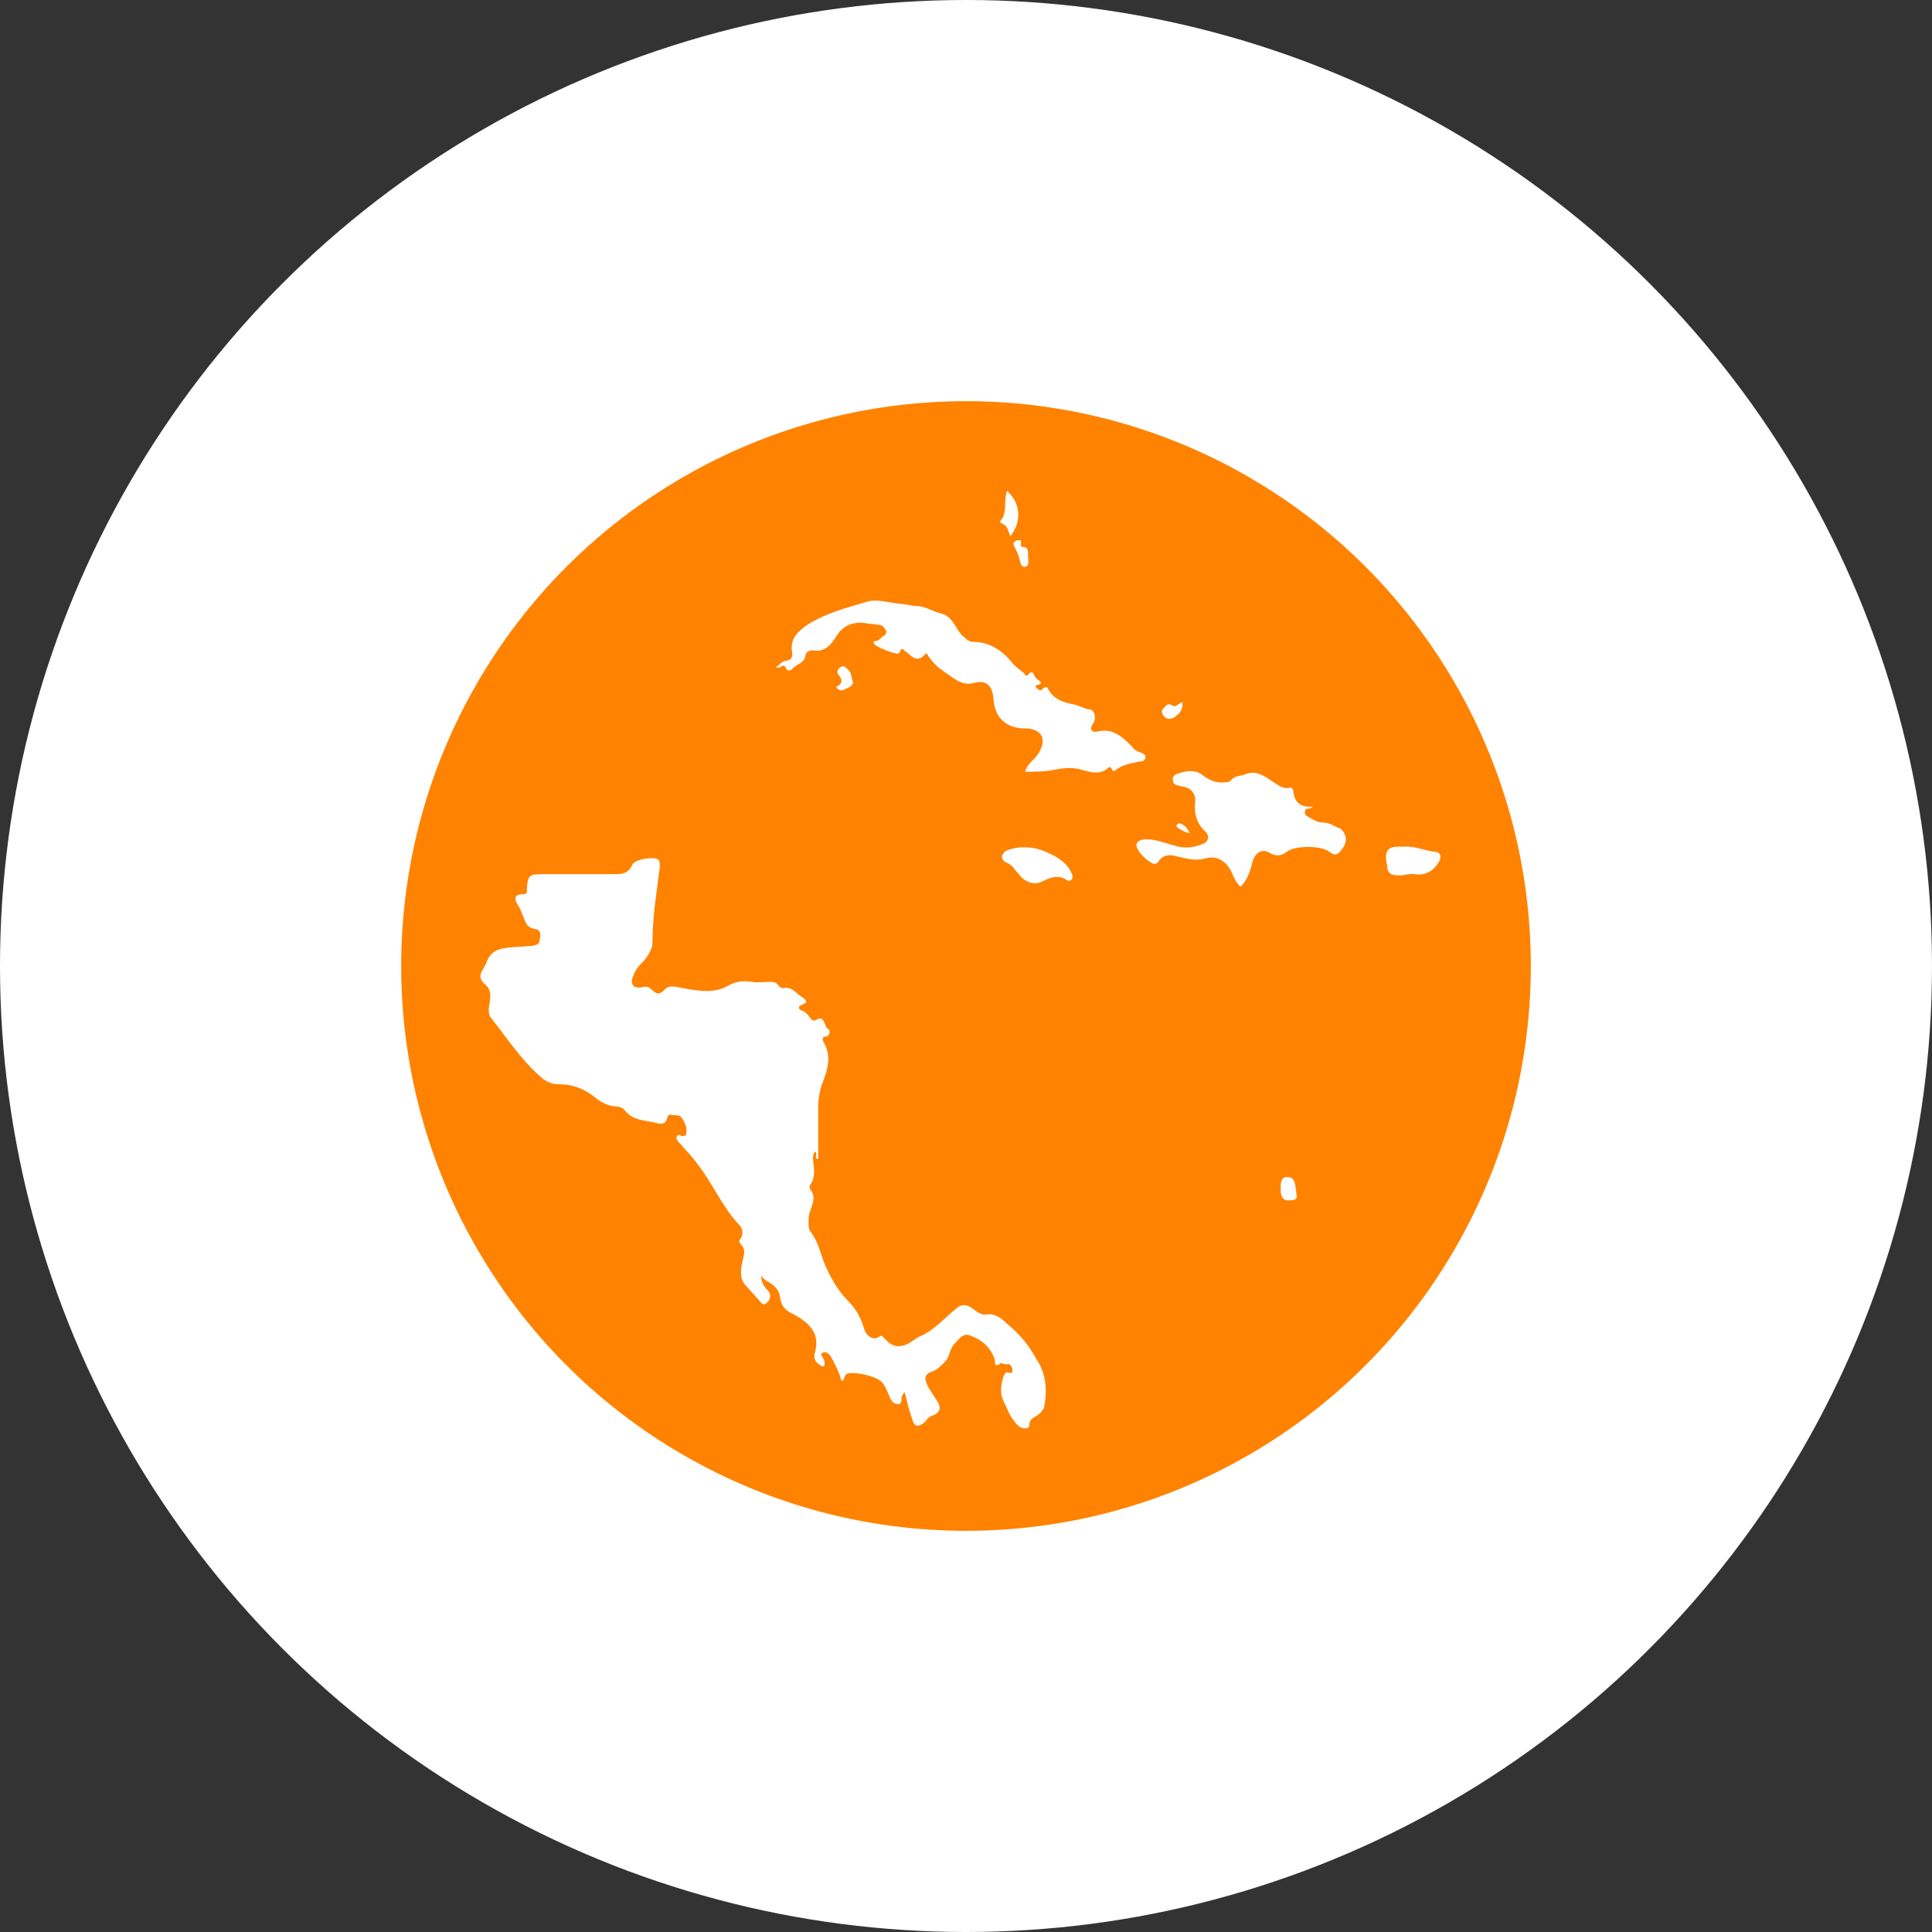 <svg xmlns="http://www.w3.org/2000/svg" xmlns:xlink="http://www.w3.org/1999/xlink" id="Capa_1" x="0px" y="0px" viewBox="0 0 183 183" style="enable-background:new 0 0 183 183;" xml:space="preserve"><rect x="0" y="0" width="183" height="183" fill="#333333" stroke="none"/><style type="text/css">	.st0{fill:#FFFFFF;}	.st1{fill:#FF8200;}	.st2{display:none;fill:#FFFFFF;}	.st3{display:none;}	.st4{display:inline;fill:#FFFFFF;}	.st5{display:inline;fill-rule:evenodd;clip-rule:evenodd;fill:#FFFFFF;}</style><circle class="st0" cx="91.5" cy="91.5" r="91.5"></circle><circle class="st1" cx="91.5" cy="91.5" r="53.5"></circle><path class="st2" d="M121.1,73c-0.1-0.5,0-1.4-0.9-1.4c-0.9,0-1.5-0.4-2.1-1c-0.5-0.5-1-1.1-1.5-1.5c-0.4-0.3-0.9-0.5-1.4-0.6 c-0.7-0.2-1.4-0.2-2-0.3c-0.8-0.1-1.6-1-2.5-0.3c0,0-0.3-0.1-0.3-0.1c0-0.7-0.2-1.3-1.1-1.4c0,0,0-0.1,0-0.1c-0.7-0.3-1.4-0.7-2.2-1 c-0.5-0.2-1,0-1.2,0.6c-0.1,0.2-0.3,0.3-0.5,0.4c0,0-0.1-0.1-0.1-0.1c-0.2,0.4-0.3,0.6-0.5,0.9c-0.2-0.1-0.4-0.3-0.6-0.5 c0.3-0.1,0.6-0.2,1.1-0.4c0.2-0.4,0.3-0.9,0.6-1.5c-1,0.5-2.4-0.7-2.7,1.4c-0.1-0.4-0.2-0.5-0.3-0.7c-0.2,0.1-0.4,0.2-0.8,0.4 c0.2-0.5,0.2-0.9,0.4-1.1c0.6-0.7,1.2-1.4,1.8-2c-0.1,0-0.2-0.1-0.4-0.1c-0.2-0.4-0.5-0.8-0.6-1.2c-0.2-0.7-0.2-1.6-0.6-2.1 c-0.8-0.9-1.8-1.5-2.9-2.2c-0.7-0.5-1.6-0.6-2.5-0.4c-0.5,0.2-1.1,0.1-1.6-0.6c-0.2-0.3-0.7-0.5-1.1-0.7c-0.1-0.1-0.2-0.2-0.3-0.3 c-0.5-1.6-1.1-2.1-2.7-2.1c0.4-0.7,0-1.5-1-1.7c-0.4-0.1-0.7-0.5-1.3-0.9c0.6-0.1,0.8-0.2,1-0.2c0-0.1,0-0.2-0.1-0.3 c-0.7,0.2-1.3,0.3-2,0.5c-0.7,0.1-1.6,0.5-2.1,0.3c-0.9-0.4-1.7-0.5-2.6-0.4c-0.2-0.3-0.4-0.8-0.7-0.9c-0.8-0.4-1.6-0.5-2.4-0.1 c-0.7,0.4-1.1,0.7-0.6,1.6c0.2,0.3-0.1,0.8-0.2,1.2c-0.2-0.2-0.6-0.4-0.7-0.7c-0.1-0.2,0.1-0.5,0.2-0.8c0.1-0.5,0.1-0.9,0.2-1.4 c0-0.2,0.1-0.4,0.3-0.6c0.1-0.2,0.3-0.3,0.3-0.5c0-0.1-0.2-0.3-0.2-0.3c-0.2,0.1-0.4,0.2-0.6,0.3c-1.1,0.5-2.3,1-3.4,1.6 c-0.4,0.2-0.8,0.7-1,1.1c-0.2,0.3-0.1,0.7-0.3,0.9c-0.5,0.5-1.1,0.8-1.2,1.7c0.5,1.2-0.5,1.9-0.9,2.8c0,0.1,0,0.1,0,0.2 c-0.2,0.7-0.1,1.5,0,2.3c0,0.3,0.2,0.5,0.3,0.8C72,59.9,72,60.9,71,61c-0.1,0-0.2,0.2-0.2,0.3c-0.2,0.4-0.3,0.9-0.6,1.3 c-0.5,0.5-1.1,0.8-1.4,1.6c-0.2,0.6-0.7,1-0.6,1.7c0,1.1,0.1,1.2,1.1,0.8c0.1,0.6,0.1,1-0.5,1.4c-0.5,0.4-1,1-1.2,1.6 c-0.1,0.6,0.2,1.3,0.3,2c0,0.1,0.1,0.1,0.1,0.2c0.8,1,1.6,1.9,2.4,2.9c0.1,0.1,0.1,0.2,0.2,0.4c0.8,1.8,1.7,3.7,2.5,5.5 c0.2,0.4,0.7,0.9,0.7,1.3c-0.2,1,0.5,1.5,1.1,2c1.8,1.4,3.8,2.7,5.6,4.1c0.3,0.2,0.6,0.5,0.7,0.8c0.2,1.8,0.4,3.5,0.6,5.3 c0,0.3-0.3,0.7-0.3,1c0,1.1,0.5,2.2,0.2,3.5c-0.2,0.8,0.1,1.8,0.1,2.7c0,0.9-0.3,1.8,0,2.8c0.2,0.5,0.1,1.2,0.2,1.8 c0.1,1.3,0.4,2.5,0.4,3.8c0,1.2-0.4,2.4-0.5,3.6c-0.1,0.7-0.1,1.5,0.1,2.2c0.2,0.8,0.6,1.4,0.5,2.3c-0.1,0.8,0.4,1.6,0.7,2.5 c0.4-0.3,0.6-0.4,0.9-0.5c0.2,0.4,0.5,0.8,0.5,1.2c0.1,0.5,0,1,0,1.5c0,0.3,0,0.9,0.2,1c0.8,0.4,0.5,0.8,0.4,1 c0.1,0.3,0.3,0.5,0.4,0.8c0.1,0.8,0.2,1.6,0.1,2.3c0,1-0.6,2.1,0.5,2.7c0,0.4-0.2,0.8,0,1c0.4,0.5,0.8,1,1.3,1.4 c1.1,0.8,2.2,1.5,3.4,2.2c-0.2,0.2-0.5,0.4-0.8,0.7c0.4,0.2,0.8,0.3,1.1,0.4c0-0.5,0.1-0.9,0.1-1.4c0.2,0,0.4,0,0.6,0 c-0.6,1.2,0.9,0.4,0.8,1c0,0.3-0.1,0.6-0.1,0.9c-0.2,0.1-0.4,0.2-0.7,0.3c0.3,0.3,0.6,0.6,0.8,0.7c1.5,0.1,3.1,0.1,4.6,0.2 c0.1,0,0.2-0.2,0.3-0.2c-0.1-0.1-0.2-0.1-0.3-0.2c-0.3-0.1-0.7-0.2-1-0.4c-1.1-0.7-2.1-1.4-3.1-2.1c-0.3-0.2-0.7-0.4-1.2-0.6 c0.4-0.1,0.8-0.2,0.9-0.2c-0.4-0.6-0.8-1.2-1.2-1.9c-0.1-0.1,0.1-0.3,0.2-0.4c0.2-0.3,0.8-0.8,0.7-1c-0.3-0.9,0.3-1.2,0.9-1.7 c0.3-0.2,0.2-0.8,0.3-1.2c0-0.1-0.2-0.2-0.4-0.3c-0.6-0.3-1.2-0.5-1.7-0.9c-0.7-0.5-0.4-1.7,0.5-1.8c1.2-0.1,0.7-1,0.8-1.6 c0.1-0.4,0.2-0.9,0.3-1.4c-0.5-0.1-0.5-0.4-0.1-0.8c-0.2-0.2-0.5-0.3-0.6-0.4c-0.2-0.4-0.3-0.9-0.5-1.3c0.4,0.1,0.9,0.2,1.3,0.3 c0.7,0.2,1.5-0.3,1.4-0.8c-0.1-0.8-0.3-1.6-0.5-2.3c0.3,0.1,0.7,0.3,1.1,0.2c0.7-0.1,1.5-0.2,2.2-0.4c0.8-0.2,1.5-0.3,1.7-1.3 c0.1-0.6,0.6-1.1,0-1.8c-0.4-0.5-0.6-1.2-1-1.7c-0.1-0.2-0.4-0.3-0.7-0.4c-0.2-0.1-0.5-0.2-0.7-0.4c0.1-0.1,0.2-0.2,0.3-0.3 c0.5,0.2,1.1,0.4,1.6,0.6c0.6,0.1,1.2,0.1,1.8,0.3c0.9,0.3,1.3-0.2,1.6-0.9c0.1-0.2,0.2-0.5,0.3-0.8c0.5-0.8,1.2-1.6,0.9-2.7 c0-0.1,0-0.2,0.1-0.3c0.3-0.5,0.5-0.9,0.9-1.5c0.2,0.1,0.5,0.3,0.6,0.3c0.4-0.7,0.7-1.6,1.3-2.3c0.7-0.7,0.7-1.7,0.5-2.3 c-0.3-1.8-0.3-2.4,1.2-3.5c0.6-0.5,1.5-0.7,2-1.2c0.8-0.8,1.7-1.1,2.8-0.8c0.2,0,0.6-0.1,0.7-0.3c0.4-0.6,1-1.1,1.3-1.9 c0.4-1.3,1.4-2.3,1.2-3.8c0-0.1,0.1-0.3,0.1-0.4c0.2-1.3,0.3-2.6,0.4-4c0-0.6-0.2-1.3-0.1-1.9c0-0.4,0.3-0.8,0.5-1.1 c0.2-0.3,0.7-0.6,0.9-0.9c0.4-0.7,0.7-1.6,1.2-2.1C120.9,77.2,121.7,75.3,121.1,73z"></path><g>	<path class="st0" d="M95.4,125.4c-0.5-0.5-1.1-1-1.9-0.9c-0.5,0.1-0.9-0.2-1.3-0.5c-0.6-0.5-1.2-0.5-1.7,0c-1.1,0.9-2,2-3.4,2.6  c-0.6,0.3-1,0.8-1.8,0.9c-0.8,0.1-1.2-0.4-1.7-0.9c-0.1-0.1-0.2-0.1-0.3,0c-0.5,0.4-1.2,0-1.4-0.6c-0.3-1-0.7-1.9-1.5-2.7  c-1-1-1.7-2.2-2.3-3.6c-0.4-1-0.6-2.1-1.3-3c-0.3-0.4-0.2-0.9-0.2-1.4c0.1-0.9,0.9-1.8,0.1-2.7c0-0.1,0-0.2,0-0.3  c0.6-0.8,0.4-1.6,0.3-2.5c0-0.2,0-0.5,0.2-0.7c0.3,0.1-0.1,0.5,0.2,0.7c0.2-0.1,0.1-0.3,0.1-0.4c0-1.4,0-2.9,0-4.3  c0-0.9,0.1-1.7,0.4-2.5c0.5-1.3,0.9-2.6,0.1-3.9c-0.1-0.2-0.1-0.5,0.1-0.5c0.6,0,0.5-0.7,0.4-0.7c-0.5-0.2-0.3-1.4-1.2-0.9  c-0.2,0.1-0.3,0.1-0.5-0.1c-0.2-0.3-0.5-0.7-0.9-0.8c-0.3-0.1-0.3-0.4,0-0.5c0.8-0.3,0.4-0.5,0-0.8c-0.5-0.3-0.9-1-1.7-0.8  c-0.1,0-0.4-0.1-0.5-0.3c-0.2-0.3-0.5-0.3-0.8-0.3c-0.6,0-1.1,0.1-1.7,0c-0.8-0.1-1.4-0.1-2.3,0.4c-1.4,0.8-3.1,0.4-4.7,0.1  c-0.6-0.1-1-0.1-1.3,0.3c-0.4,0.4-0.7,0.4-1.1,0c-0.3-0.3-0.5-0.4-0.9-0.3c-0.9,0.2-1.3-0.3-0.9-1.1c0.2-0.6,0.6-1,1-1.4  c0.4-0.5,0.8-1.1,0.8-1.7c0-2.4,0.4-4.8,0.7-7.2c0-0.3,0-0.6-0.2-0.7c-0.4-0.3-2.2,0-2.4,0.5c-0.3,0.7-0.8,0.9-1.5,0.9  c-2.3,0-4.7,0-7,0c-1.3,0-1.4,0.1-1.5,1.4c0,0.2,0.1,0.5-0.3,0.5c-1,0-0.9,0.5-0.5,1.1c0.2,0.3,0.3,0.7,0.5,1.1  c0.2,0.6,0.4,1,1.1,1.1c0.6,0.1,0.5,0.6,0.4,1.1c0,0.4-0.4,0.4-0.7,0.5c-0.5,0-1.1,0.1-1.6,0.1c-1.1,0.1-2.2,0.1-2.7,1.4  c-0.2,0.7-1.1,1.3-0.2,2.1c0.8,0.6,0.5,1.5,0.4,2.3c0,0.4,0,0.7,0.2,0.9c1.5,1.9,2.8,3.9,4.6,5.5c0.5,0.5,1.1,0.8,1.8,0.8  c1.3,0,2.4,0.4,3.4,1.2c0.6,0.5,1.2,0.8,1.9,0.9c0.4,0,0.8,0.1,1,0.4c0.8,1,2,0.9,3.1,1.2c0.4,0.1,0.8,0,0.9-0.5  c0-0.2,0.2-0.4,0.4-0.3c0.3,0.1,0.7-0.1,1,0.3c0.3,0.5,0.5,0.9,0.4,1.5c0,0.2-0.2,0.2-0.4,0.2c-0.2,0-0.4-0.3-0.5,0.1  c-0.1,0.2,0.1,0.4,0.3,0.6c0.6,0.7,1.2,1.3,1.7,2c1.4,1.8,2.3,4,3.9,5.7c0.3,0.3,0.5,0.9,0.1,1.4c-0.2,0.2,0,0.3,0.1,0.5  c0.4,0.4,0.3,0.8,0.2,1.3c-0.2,0.8-0.4,1.7,0.1,2.4c0.5,0.6,1.1,1.2,1.6,1.8c0.1,0.1,0.2,0.2,0.4,0.1c0.5-0.3,0.6-0.9,0.2-1.3  c-0.4-0.4-0.6-0.8-0.6-1.4c0.2,0.4,0.5,0.5,0.8,0.7c0.5,0.3,0.9,0.7,1,1.4c0.1,0.9,0.6,1.3,1.3,1.6c1.4,0.8,2.5,1.7,2,3.6  c-0.1,0.3-0.1,0.7,0.2,1c0.2,0.1,0.4,0.4,0.6,0.3c0.2-0.1,0.1-0.5,0-0.7c-0.1-0.2-0.4-0.5,0-0.6c0.2-0.1,0.5,0.1,0.7,0.4  c0.4,0.7,0.8,1.5,1,2.3c0.4-0.1,0.2-0.6,0.6-0.7c0.8-0.2,2.9,0.3,3.3,0.9c0.3,0.4,0.5,0.9,0.7,1.4c0.2,0.4,0.4,0.6,0.8,0.6  c0.3,0,0.3-0.4,0.3-0.7c0.1-0.1,0.1-0.3,0.3-0.4c0.2,0.8,0.4,1.7,0.7,2.5c0.2,0.8,0.6,0.8,1.2,0.3c0.2-0.2,0.3-0.5,0.7-0.6  c0.8-0.3,0.9-0.8,0.4-1.5c-0.3-0.5-0.7-1-0.9-1.5c-0.2-0.5-0.3-0.9,0.5-1.2c0.4-0.1,0.8-0.5,1.2-0.9c0.5-0.5,0.4-1.2,0.9-1.7  c0.4-0.4,0.8-1.1,1.5-0.8c1.1,0.4,1.9,1.1,2.3,2.2c0.1,0.2-0.1,1,0.6,0.4c0,0,0.4,0.2,0.7,0.1c0.2,0,0.4,0.3,0.4,0.6  c0,0.4-0.3,0.2-0.4,0.2c-0.1,0-0.2,0-0.2,0c-0.4,0.3-0.6,1.8-0.4,2.3c0.1,0.3,0.2,0.6,0.4,0.9c0.2,0.6,0.6,1.3,1.1,1.8  c0.4,0.4,1.1,0.4,1.1,0c0-0.6,0.4-0.7,0.7-0.9c0.3-0.2,0.6-0.5,0.7-0.8c0.3-1.6,0.2-3.2-0.7-4.5C97.4,127.3,96.5,126.3,95.4,125.4z  "></path>	<path class="st0" d="M108.5,71.7c0-0.2-0.2-0.3-0.4-0.4c-0.3-0.1-0.6-0.2-0.8-0.5c-0.9-0.9-1.8-1.9-3.4-1.5  c-0.3,0.1-0.8-0.1-0.4-0.7c0.4-0.5,0.2-1.4-0.3-1.4c-0.6-0.1-1-0.4-1.6-0.5c-1-0.2-1.8-0.5-2.3-1.4c-0.1-0.3-0.3-0.3-0.6,0  c-0.2,0.2-0.3,0-0.5-0.1c-0.1-0.1-0.2-0.3,0-0.3c0.8-0.2,0.2-0.4,0-0.6c-0.3-0.2-0.3-1.1-0.9-0.3c0,0-0.2,0-0.2-0.1  c-0.3-0.4-0.8-0.6-1.2-1.1c-0.9-1.1-2.1-2-3.7-2c-0.4,0-0.6-0.2-0.8-0.4c-0.9-0.6-1-2-2.3-2.3c-0.8-0.2-1.5-0.7-2.3-0.7  c-0.5,0-1-0.2-1.5-0.2c-1.1-0.1-2.2-0.5-3.2-0.2c-2,0.6-4,1.1-5.8,2.3c-0.8,0.6-1.4,1.2-1.3,2.3c0.1,0.5,0.1,0.9-0.6,1  c-0.3,0-0.6,0.4-0.9,0.6c0.4,0.2,0.7-0.4,0.9,0c0.2,0.5,0.5,0.3,0.7,0.1c0.4-0.4,1.1-0.5,1.2-1.2c0-0.3,0.3-0.5,0.7-0.5  c1.1,0.2,1.7-0.5,2.2-1.3c0.6-1,1.5-1.4,2.6-1.3c0.5,0.1,1,0.1,1.5,0.2c0.3,0,0.5,0.3,0.6,0.5c0.1,0.3,0,0.4-0.3,0.6  c-0.2,0.1-0.3,0.4-0.6,0.4c-0.2,0-0.3,0.1-0.2,0.3c0.2,0.3,2,1,2.3,0.9c0,0,0.1,0,0.1-0.1c0.3-0.7,0.4-0.1,0.7,0  c0.5,0.4,1,1,1.7,0.2c0.2-0.2,0.2-0.1,0.3,0.1c0.4,0.6,0.9,1.1,1.5,1.5c0.9,0.6,1.7,1.4,2.8,1.1c1.1-0.3,1.8,0.1,1.9,1.5  c0.1,1.7,1.1,2.7,2.8,2.8c0.2,0,0.3,0,0.5,0c1.4,0.2,1.7,1.1,1,2.3c-0.4,0.7-1.1,1-1.3,1.8c0.8,0,1.5,0,2.3-0.1c1-0.2,2-0.4,3-0.1  c0.8,0.2,1.8,0.6,2.6-0.2c0.1-0.1,0.2,0,0.3,0.1c0,0.1,0.1,0.3,0.3,0.2c0.7-0.6,1.6-0.7,2.5-0.9C108.3,72.2,108.5,71.9,108.5,71.7z  "></path>	<path class="st0" d="M125.2,77.9c-0.5,0-1-0.4-1.4-0.6c-0.2-0.1-0.2-0.2-0.2-0.4c0-0.2,0.1-0.3,0.3-0.3c0.2,0,0.3-0.1,0.5-0.2  c-1.1,0.1-1.8-0.3-1.9-1.5c0-0.2-0.2-0.3-0.3-0.3c-0.7,0.2-1.2-0.3-1.7-0.6c-0.9-0.6-1.6-1.1-2.7-0.6c-0.4,0.1-0.9,0.1-1.2,0.5  c-0.2,0.2-0.3,0.2-0.6,0.2c-0.8,0.1-1.5-0.2-2.1-0.7c-0.7-0.5-1.4-0.4-2.1-0.2c-0.3,0.1-0.8,0.2-0.7,0.7c0,0.5,0.5,0.5,0.9,0.6  c0.8,0.1,1.3,0.7,1.2,1.5c-0.1,1,0.1,1.9,0.9,2.7c0.5,0.4,0.4,1-0.1,1.2c-0.9,0.4-1.8,0.5-2.7,0.2c-0.9-0.2-1.7-0.6-2.7-0.6  c-0.8,0-1.2,0.4-0.8,1c0.3,0.5,0.8,1,1.4,1.3c0.3,0.1,0.5-0.1,0.6-0.3c0.4-0.5,0.9-0.6,1.6-0.4c0.9,0.2,1.8,0.5,2.8,0.2  c1.1-0.3,2,0.3,2.5,1.4c0.2,0.5,0.4,0.9,0.8,1.3c0.6-0.6,0.9-1.4,1.1-2.2c0.2-1,0.9-1.5,1.7-1c0.7,0.4,1.2,0.2,1.7-0.2  c0.8-0.5,3-0.5,3.8,0c0.3,0.2,0.6,0.5,1,0.2c0.7-0.7,1-1.5,0.2-2.3C126.4,78.3,126,77.9,125.2,77.9z"></path>	<path class="st0" d="M99.1,80.7c-1.1-0.5-2.4-0.6-3.6-0.2c-0.3,0.1-0.5,0.3-0.6,0.6c0,0.3,0.2,0.5,0.4,0.6c0.6,0.2,0.8,0.7,1.2,1.1  c0.5,0.7,1.4,1.1,2.2,0.7c0.8-0.4,1.6-0.7,2.4-0.1c0.2,0.1,0.5,0,0.5-0.4c0-0.1-0.1-0.2-0.1-0.3C101,81.6,100,81.1,99.1,80.7z"></path>	<path class="st0" d="M136,80.7c-1-0.1-2-0.6-3.1-0.5c-0.2,0-0.3,0-0.5,0c-0.9,0-1.2,0.4-1.1,1.3c0,0.2,0.1,0.4,0.1,0.6  c0,0.6,0.4,0.8,0.9,0.8c0.6,0.1,1.1-0.2,1.7-0.1c1,0.2,2-0.4,2.4-1.4C136.5,81.1,136.4,80.7,136,80.7z"></path>	<path class="st0" d="M94.9,49.6c0.6,0.2,0.6,0.8,0.8,1.2c1.1-1.4,1-3.1-0.3-4.3c-0.4,1,0.1,2.1-0.7,2.9  C94.8,49.5,94.9,49.6,94.9,49.6z"></path>	<path class="st0" d="M122,111.5c-0.7-0.1-0.7,0.6-0.7,1.2c0,0.4,0.1,1,0.7,1c0.4,0,1,0,0.8-0.6C122.7,112.3,122.7,111.5,122,111.5z  "></path>	<path class="st0" d="M79.3,65c-0.2,0.1,0,0.2,0.1,0.3c0.3,0.2,0.6,0,0.8-0.1c0.2-0.1,0.6-0.2,0.6-0.6c-0.2-0.4-0.1-0.9-0.5-1.2  c-0.2-0.2-0.4-0.4-0.7-0.2c-0.3,0.2-0.4,0.5-0.1,0.8C79.7,64.3,79.9,64.7,79.3,65z"></path>	<path class="st0" d="M96.1,51.8c0.2,0.4,0.4,0.8,0.5,1.3c0.1,0.3,0.1,0.6,0.5,0.6c0.4-0.1,0.3-0.5,0.3-0.8  c-0.1-0.4,0.2-1.1-0.6-1.1c-0.1,0-0.1-0.1-0.1-0.3c0.1-0.5-0.2-0.3-0.4-0.3C96,51.3,95.9,51.5,96.1,51.8z"></path>	<path class="st0" d="M110.3,67.9c0.3,0.3,0.7,0.2,1,0c0.4-0.3,0.8-0.7,0.7-1.4c-0.4,0.1-0.6,0.6-1,0.3c-0.5-0.3-0.6,0.2-0.9,0.4  C110,67.4,110.1,67.7,110.3,67.9z"></path>	<path class="st0" d="M112.7,78.9c-0.2-0.3-0.3-0.6-0.7-0.8c-0.2-0.1-0.3-0.2-0.5,0c-0.2,0.2,0.1,0.3,0.2,0.4  C112.1,78.7,112.3,78.9,112.7,78.9z"></path></g><g class="st3">	<path class="st4" d="M77.3,67.6c-0.1,0.3-0.1,0.5,0.2,0.7c0.6,0.3,1.2,0.6,1.8,0.9c-0.3,0.7-0.4,1.5,0.3,2.1c0.1,0.1,0.1,0.3,0,0.4  c-0.2,0.6-0.4,1.1-0.6,1.7c-0.9-0.2-1.7-0.4-2.5-0.6c-0.1,0.5-0.4,0.9-0.2,1.2c0.5,0.8,0.1,1.1-0.6,1.5c-0.5,0.3-1,0.7-1.4,1.1  c0,0.1,0,0.2,0,0.3c0.6,0.3,1.2,0.7,1.8,1c0.6,0.3,1.3,0.5,1.9,0.7c-0.2,0.3-0.5,0.7-1.1,0.6c-0.4,0-0.9-0.2-1.3,0  c-1,0.5-2,1.1-3.1,1.8c0.4,0.2,0.6,0.5,0.8,0.5c1-0.2,1.9-0.5,2.9-0.6c0.5-0.1,1.1,0.1,1.6,0.1c0.4,0,0.8,0.2,1.2,0.2  c0.6,0,1.1,0,1.7,0c0.9,0.1,1.8,0.2,2.7,0.3c0-0.4,0-0.8,0-1.2c-0.1-0.5,0.1-0.9,0.7-1.1c0.7-0.3,1.3-0.7,1.3-1.6  c0-0.6-0.2-1.1-0.7-1.2c-0.3-0.1-0.6-0.2-0.8-0.2c0-0.6,0-1.1,0-1.5c0-0.7,0-1.4,0-2.1c0-0.3-0.1-0.7-0.3-0.9  c-0.8-0.7-1-1.5-1.2-2.5c-0.2-0.9-0.3-2-1.5-2.3c-0.1,0-0.1-0.1,0,0c1-1.5,1.9-2.9,2.8-4.4c-0.5-0.2-0.8-0.2-1.1-0.3  c-0.2-0.1-0.4-0.2-0.5-0.3c0,0-0.1-0.1-0.1-0.1c-0.3-0.1-0.6-0.3-1.1-0.4c0.6-0.4,1-0.7,1.5-1c-0.1-0.7-0.4-1.1-1.1-1  c-0.1,0-0.3,0-0.4-0.1c-0.4-0.3-0.7-0.1-0.9,0.2c-0.5,0.6-0.9,1.2-1.4,1.8c-0.1,0-0.3-0.1-0.4-0.1c-0.1,0-0.3,0-0.4,0  c-0.2,0-0.3-0.1-0.5-0.1c0.1,0.1,0.1,0.1,0.2,0.2c-0.3,0.6-0.5,1.1-0.8,1.7c-0.1,0.1-0.1,0.3,0,0.5c0.3,1,0.4,2-0.2,3  c-0.1,0.1-0.1,0.3-0.1,0.5c0.5-0.2,1-0.4,1.6-0.6C77.7,66.8,77.5,67.2,77.3,67.6z"></path>	<path class="st4" d="M67.7,75.4c0.4,0.2,1.1,0,1.7,0c0.8-0.1,1.6-0.3,2.4-0.3c0.8,0,1.6-0.3,1.9-1c0.3-0.7,0.7-1.3,0.6-2.2  c-0.1-0.5,0-1,0-1.6c1.2,0.1,1.7-0.3,1.6-1.4c0-0.4-0.1-0.8-0.2-1.3c0-0.2-0.2-0.4-0.3-0.5c-0.8-0.2-1.7-0.4-2.5-0.6  c-0.6-0.2-0.8,0.5-1.2,0.7c-0.1,0,0,0.4,0,0.6c0.1,0.5-0.3,0.8-0.9,0.7c-0.3-0.1-0.5-0.1-0.8-0.2c-1-0.4-1.1-0.2-1.5,0.7  c-0.3,0.7-0.3,1.2,0,1.9c0.1,0.3,0.1,0.9-0.1,1.1c-0.3,0.4-0.8,0.6-1.2,0.8c-0.5,0.2-0.8,0.7-0.6,1.1  C66.8,74.5,67.2,75.1,67.7,75.4z"></path>	<path class="st4" d="M95.6,109.8c-0.1-0.4-0.4-0.5-0.8-0.3c-0.5,0.2-1,0.4-1.5,0.5c-0.1,0-0.3-0.1-0.4-0.1c0-0.1,0-0.2,0-0.3  c-0.4,0.3-0.6,0.6-0.1,1.1c0.1,0.1,0.1,0.4,0.1,0.6c0,1,0.1,1.9-0.5,2.8c-0.3,0.5-0.1,1,0.5,0.9c0.7,0,1.5-0.3,2.2-0.4  c0.1,0,0.2-0.3,0.3-0.5c0.1-0.2,0.1-0.5,0.2-0.7c0.2-1.1,0.7-2.3,0.1-3.5C95.6,109.9,95.6,109.9,95.6,109.8z"></path>	<path class="st4" d="M105,70.8C105,70.8,105,70.9,105,70.8c0,0.1,0,0.1,0,0.1C105,70.9,105.1,70.9,105,70.8  C105.1,70.9,105,70.8,105,70.8C105,70.8,105,70.8,105,70.8C105,70.8,105,70.8,105,70.8z"></path>	<path class="st4" d="M95.5,105.3c-0.4,0.1-0.7,0.2-1.1,0.3c-0.1,0.1-0.2,0.2-0.3,0.3c0,0.7,0.1,1.4,0.1,2.2c0,0.1,0.1,0.3,0.1,0.4  c0.2,0.1,0.4,0.3,0.6,0.5c0.3-0.6,0.6-1.1,0.8-1.7c0.2-0.7,0.2-1.5,0.2-2.3c0,0-0.1-0.1-0.2-0.1C95.7,105,95.6,105.1,95.5,105.3z"></path>	<path class="st4" d="M115.4,66.1c0.1-0.2,0.3-0.3,0.4-0.5c0-0.1-0.1-0.1-0.1-0.2c-0.7,0.2-1.3,0.4-1.7,1c-0.4,0.6-0.2,1.3,0.1,2  c0.3-0.3,0.6-0.5,0.9-0.8c0.1-0.2,0.2-0.5,0.2-0.6C114.8,66.5,115.1,66.3,115.4,66.1z"></path>	<path class="st4" d="M80.5,111c-0.2,0.1-0.4,0.1-0.6,0.2c-0.1,0-0.1,0-0.2,0c0.1,0.1,0.1,0.2,0.2,0.4c0.5,0.2,1,0.3,1.3,0.8  c0,0.1,0,0.1,0.1,0.2c0-0.1,0.1-0.1,0.1-0.2l0,0l0,0c0.4,0.2,0.6,0.3,0.6-0.3c0.1-0.2,0.2-0.4,0.3-0.6  C81.8,110.8,81.3,110.6,80.5,111z"></path>	<path class="st4" d="M119.4,65.6c0.1,0,0.1,0,0.2,0c0.2-0.9,1.7-0.8,1.5-2.2c-0.6,0.3-1.3,0.5-1.7,0.9  C119.1,64.5,119.3,65.2,119.4,65.6z"></path>	<path class="st4" d="M86.9,56.6c0.7-0.4,0.7-1,0.7-1.6c0,0-0.1,0-0.1,0c-0.8,0.3-1.6,1.9-1.1,2.7C86.5,57.2,86.6,56.8,86.9,56.6z"></path>	<path class="st4" d="M90.9,78.5c0.2,0.1,0.5,0.1,0.8,0c0.1,0,0.2-0.3,0.1-0.4c-0.6-0.7-0.2-1.1,0.3-1.5c0.1,0,0.1-0.1,0.1-0.2  c-0.9,0.2-1.5,0.8-1.6,1.6C90.6,78.3,90.8,78.5,90.9,78.5z"></path>	<path class="st4" d="M79.8,50.8c0.1,0.1,0.6-0.4,0.9-0.6c-0.4-0.8-1.1-0.7-2-0.7C79.1,50,79.4,50.5,79.8,50.8z"></path>	<path class="st4" d="M77.9,58.7c-1.1,0.2-1.4,0.5-1.2,1.6C77.4,60.1,78.1,59.3,77.9,58.7z"></path>	<path class="st4" d="M84.2,58.1c-0.2-0.1-0.4-0.2-0.5-0.3c0,0,0-0.1,0-0.1c0,0,0,0,0,0c-1,0.3-1.1,0.5-0.8,1.3  C83.3,58.8,84,58.8,84.2,58.1z"></path>	<path class="st4" d="M116.1,60.3c0.3,0,0.8,0.1,0.8-0.1c0.2-0.5-0.3-0.5-0.6-0.6c-0.1-0.1-0.3-0.1-0.5-0.2  c-0.1,0.1-0.3,0.3-0.5,0.4c0.2,0.1,0.3,0.3,0.5,0.4C115.9,60.2,116,60.3,116.1,60.3z"></path>	<path class="st4" d="M111.9,67.5c-0.3,0.7-0.6,1.4-0.8,2.1c0,0.1,0.2,0.4,0.2,0.5c0.1,0,0.1,0,0.2,0c0-0.1,0-0.1,0-0.2  c0.2-0.9,0.5-1.7,0.7-2.7C112,67.4,112,67.4,111.9,67.5z"></path>	<path class="st4" d="M131,114.8c0.7,0.6,1.1,0.6,1.4-0.1C131.9,114.7,131.5,114.1,131,114.8z"></path>	<path class="st4" d="M119.9,119c0.4-0.8,0.2-1.1-0.4-1.2c-0.6-0.3-0.3,0.2-0.4,0.4C119.3,118.4,119.6,118.7,119.9,119z"></path>	<path class="st4" d="M120.7,63.1c0-0.1,0.1-0.3,0-0.3c-0.2-0.4-0.8-0.3-1.3,0.1c0.4,0,0.5,0.8,1.1,0.3  C120.6,63.1,120.6,63.1,120.7,63.1z"></path>	<path class="st4" d="M128.5,118.4c0.3,0.7,0.8,0.7,1.3,0.9C129.6,118.5,129.1,118.4,128.5,118.4z"></path>	<path class="st4" d="M110.6,104.9c0.1,0.2,0.3,0.4,0.4,0.6c0.2,0.2,0.4,0.3,0.6,0.5C111.5,104.9,111.1,104.6,110.6,104.9z"></path>	<path class="st4" d="M111.7,106C111.7,106,111.7,106,111.7,106C111.7,106,111.7,106,111.7,106C111.7,106,111.7,106,111.7,106  C111.7,106,111.7,106,111.7,106z"></path>	<path class="st4" d="M108.6,72.8c-0.5,0.6,0.1,0.9,0.4,1.3c0.1-0.3,0.3-0.5,0.2-0.7C109.1,73.2,108.8,73,108.6,72.8z"></path>	<path class="st4" d="M117.4,114L117.4,114c0.2,0.7,0.2,0.7,0.6,0.8c-0.1-0.2-0.1-0.5-0.2-0.8C117.7,114,117.6,114,117.4,114z"></path>	<path class="st4" d="M108.1,118c-0.3,0-0.6,0.1-0.9,0.1c-1,0.1-2,0.1-3,0.1c-0.7-0.1-1.4-0.1-2.1-0.2c-0.1,0-0.2-0.1-0.4-0.2  c-0.4-0.7-0.5-0.2-0.7,0.2c-0.1,0.8,0,1.4,1,1.6c0.6,0.2,1.1,0.5,1.6,0.8c0.1,0.1,0.3,0.2,0.4,0.3c0.6,0.3,1.3,0.6,1.9,0.9  c0,0,0.1,0,0.1,0c0.5,0.5,0.8,0.1,1.1-0.2c0.3-0.3,0.3-0.6-0.1-0.9c0.1-0.5,0.2-1,0.3-1.5c0,0,0.1-0.1,0.1-0.1  c0.2-0.3,0.4-0.6,0.6-0.9c0.1-0.1,0.3-0.2,0.4-0.3c-0.1,0-0.1-0.1-0.2-0.1C108.3,117.8,108.2,117.9,108.1,118z"></path>	<path class="st4" d="M120.1,119.6L120.1,119.6c0.1,0.1,0.2,0.1,0.3,0.1c0-0.1,0-0.1,0-0.2C120.4,119.6,120.2,119.6,120.1,119.6z"></path>	<path class="st4" d="M119.9,119.4c0,0.1-0.1,0.1-0.1,0.2c0.1,0,0.2,0.1,0.3,0.1c0,0,0,0,0,0C120.1,119.5,120,119.5,119.9,119.4z"></path>	<path class="st4" d="M128.3,122C128.3,122.1,128.3,122.1,128.3,122c0.1,0,0.1,0,0.1,0C128.4,122,128.4,122,128.3,122  C128.3,122,128.3,122,128.3,122z"></path>	<path class="st4" d="M77.5,113.6C77.5,113.6,77.5,113.6,77.5,113.6c0.1,0,0.1,0,0.1-0.1c0,0-0.1,0-0.1,0  C77.5,113.5,77.5,113.5,77.5,113.6z"></path>	<path class="st4" d="M128,120.1C127.9,120.1,127.9,120.1,128,120.1c-0.1,0.1,0,0.1,0,0.1C128,120.2,128,120.1,128,120.1  C128,120.1,128,120.1,128,120.1z"></path>	<path class="st4" d="M112.1,106c-0.1,0-0.2,0-0.4,0c0.1,0,0.2,0.1,0.3,0.1C112,106.1,112,106,112.1,106z"></path>	<polygon class="st4" points="128.1,119.7 128.1,119.6 128.1,119.6  "></polygon>	<path class="st4" d="M93.3,110.1c0,0,0-0.1,0-0.1c-0.1-0.1-0.3-0.2-0.4-0.3c0,0.1,0,0.2,0,0.3C93.1,110,93.2,110,93.3,110.1z"></path>	<polygon class="st4" points="79.3,52.1 79.3,52.1 79.2,52.1  "></polygon>	<path class="st4" d="M106.9,117.5c0-0.1-0.1-0.2-0.1-0.2c0,0-0.1,0-0.1,0.1C106.7,117.4,106.8,117.4,106.9,117.5c0.1,0,0.1,0,0.2,0  C107,117.5,106.9,117.5,106.9,117.5z"></path>	<path class="st4" d="M75.5,61.6c0.2-0.1,0.3-0.3,0.5-0.4c0-0.1,0-0.2,0-0.3c-0.2-0.1-0.2-0.1-0.7,0.5l0,0c0,0.1,0,0.2,0,0.3  C75.4,61.7,75.4,61.7,75.5,61.6z"></path>	<path class="st4" d="M135.1,73.3c-0.2-0.2-0.4-0.3-0.6-0.5c0.1-0.1,0.1-0.2,0.2-0.4c-0.4-0.9-0.9-1.8-1.3-2.7c0,0,0,0,0,0  c-0.6,0.2-1,0-1.4-0.3c-0.4-0.2-0.7-0.4-1.2,0.1c-0.3,0.3-1,0.3-0.9-0.1c0.1-1-0.4-1.7-0.9-2.3c-0.1-0.1-0.1-0.3-0.2-0.5  c-0.1-0.3-0.3-0.6-0.4-0.9c0,0-0.1-0.1-0.1-0.1c0-0.2-0.1-0.5,0-0.6c0.3-0.5,0-0.8-0.3-1c-0.1-0.1-0.3-0.3-0.4-0.4  c-0.2-0.5-0.4-0.9-0.5-1.4c0-0.1,0-0.2,0-0.3c0.3-0.2,0.5-0.4,0.8-0.5c-0.2-0.3-0.5-0.6-0.7-0.8c-0.7,0-1.4,0-2.1,0  c-0.7,0.1-1.3,0.4-1.9,0.6c-0.1,0-0.2,0.1-0.3,0.1c-0.1,0.1-0.3,0.3-0.4,0.4c-1,0.5-0.3,1.3-0.2,1.9c0.1,0.5,0.7,0.8,1.3,0.8  c-0.1,0.3-0.2,0.5-0.2,0.8c0.1,0.5,0.2,0.9,0.3,1.3c0.2,0.5-0.1,0.7-0.4,0.9c-0.7,0.5-1.2,0-1.7-0.5c-0.2-0.1-0.4-0.2-0.5-0.3  c-0.8-0.7-0.9-0.7-1.6,0c0,0,0,0,0,0c-0.1,0.2-0.2,0.3-0.3,0.5c0,0.4-0.1,0.7-0.1,1.1c0,0.4-0.1,0.7-0.1,1.1c0.1,1,0.3,2.1,0.4,3.1  c0.1,0.6-0.7,1.4-1.3,1.2c-0.4-0.1-0.6,0-0.7,0.3c-0.1,0.2-0.1,0.4-0.1,0.6c-0.1,0.7-0.5,1-1.1,0.6c-0.5-0.2-1-0.5-1.5-0.7  c-0.4-0.1-0.8-0.2-1.2-0.2c-1-0.1-1.8,0.5-2.5,1c-0.1,0.1-0.3,0.2-0.4,0.4c-1.1,0-1.7,0.9-2.4,1.5c-0.4-0.6-0.8-1.1-1.1-1.7  c0,0-0.1-0.1-0.1-0.1c-0.1-0.4-0.2-0.8-0.3-1.3c-0.7,0.4-1.3,0.7-1.9,1c-0.3,0-0.5,0.1-0.8,0.1c-0.5,0.1-1,0.8-1.7,0.2  c0.1-0.2,0.3-0.4,0.4-0.6c-0.6-0.3-1.3-0.6-1.7-1c-0.5-0.5-0.8-1.1-0.3-1.8c0.5,0.4,1,0.8,1.5,1.1c0.1-0.2,0.2-0.3,0.2-0.4  c0-0.6-0.1-1.1-0.8-1.3c-0.7-0.2-0.7-0.4-0.2-1c0.3-0.3,0.7-0.6,1-1c0.1-0.1,0.1-0.4,0.1-0.6c-0.1-0.2-0.3-0.3-0.4-0.4  c-0.3-0.4-0.3-0.7,0-1.1c0.3-0.4,0.4-1,0.7-1.6c-1-0.1-1.5,0.4-2,0.9c-0.2,0.2-0.4,0.3-0.6,0.4c-0.4,0.2-0.8,0.3-1.2,0.4  c0.1,0.4,0.2,0.6,0.2,0.9c-0.3-0.1-0.5-0.1-0.6-0.1c-0.4,0.6-0.5,1.2-0.4,1.9c0,0.1,0,0.3,0,0.4c0,0.2,0,0.3,0.1,0.5  c0.3,1,0.5,1.9,0.8,2.9c0,0,0,0.1,0,0.1c-0.4,0.3-0.1,0.7,0,1.1c0,0.2,0,0.4,0,0.6c0,0-0.1-0.1-0.1-0.1c-0.4,0.2-0.7,0.5-1.1,0.7  c-0.2,0-0.4,0-0.7,0c-0.2-1-1-0.3-1.5-0.6c0,0.4,0,0.8,0,1.1c-0.6-0.7-1.4-0.3-2-0.4c-0.8,0-1.1,0.5-0.7,1.2c0,0,0,0.1,0,0.1  c-0.3,0.4-0.5,0.8-0.8,1.2c-0.3-0.1-0.6-0.3-0.9-0.3c-0.3,0-0.6,0.2-1,0.3c0.6,0.5,1,0.8,1.5,1.3c-0.5,0.1-1,0.2-1.4,0.2  c-0.1,0-0.2,0-0.2,0.1c-1.4,0.2-2.8,0.5-4.2,0.7c-0.1,0-0.3,0.1-0.3,0.2c-0.3,0.4-0.9,0.6-0.7,1.3c0,0.1-0.1,0.2-0.2,0.3  c-0.4,0.5-1,0.8-1.7,0.7c-0.4,0.1-0.7,0.2-1.1,0.3c-0.3,0.3-0.6,0.6-0.8,0.8c0,0-0.1,0-0.1,0c-0.2-0.1-0.5-0.2-0.7-0.3  c-0.3-0.1-0.8-0.3-0.8-0.5c-0.1-0.8-0.6-0.6-1-0.7c0,0.9,0,1.8,0,2.7c-0.2,0-0.4,0-0.5,0c-0.4-0.1-0.8-0.2-1.1-0.2  c-0.4,0-0.8-0.1-1.1-0.5c-0.2-0.3-1-0.5-1.2-0.3c-0.5,0.4-0.9,0.1-1.3,0c-0.2,0-0.5-0.1-0.7-0.1c0,0.5,0.5,1-0.2,1.2  c0.2,0.5,0.5,0.7,1,0.9c0.8,0.3,1.6,0.8,2.3,1.3c0.1,0.1,0.2,0.2,0.2,0.3c-0.2,0.4,0.1,0.4,0.4,0.5c0.2,0,0.5,0.2,0.7,0.3  c0,0,0,0.1,0,0.1c-0.2,0-0.4,0-0.5,0c-0.2,1.1,0,1.8,0.8,2.3c0,0.1-0.1,0.2-0.1,0.3c0,0.1,0,0.3,0.1,0.4c0.4,0.4,0.4,0.7-0.2,0.9  c0.6,0.5,0.1,0.8-0.1,1.2c0,0.2-0.1,0.4-0.1,0.5c0,0.3-0.1,0.6-0.1,0.9c0,0.1,0,0.3-0.1,0.4c-0.2,0.4-0.5,0.8-0.7,1.2  c-0.2,0.4-0.4,0.9-0.7,1.3c-0.2,0.2-0.6,0.5-0.8,0.5c-1.1-0.3-2.2-0.5-3.1-1c-0.6-0.3-1.1-0.5-1.8-0.2c-0.2,0-0.4-0.1-0.5-0.1  c-0.4-0.2-0.8-0.5-1.1-0.7c-0.5-0.4-1-0.7-1.8-0.7c-0.5,0-1-0.1-1.5-0.3c-0.3-0.1-0.7-0.3-0.9-0.6c-0.4-0.5-1-0.8-1.5-0.5  c-0.8,0.4-1.5,0.7-2.4,0.5c-0.2,0-0.5,0.1-0.6,0.2c0,0.4,0,0.7,0.1,1c0,0.2,0.2,0.3,0.3,0.4c0,0,0,0.1,0,0.1c0,0.2-0.1,0.4-0.1,0.5  c-0.1,0.1-0.1,0.3-0.2,0.4c-0.1,0.4-0.4,0.8-0.4,1.2c-0.1,0.9-0.2,1.7-0.7,2.5c-0.3,0.5-0.6,0.9-0.9,1.3c-0.1,0.1-0.1,0.3-0.2,0.4  c-0.4,0.4-0.8,0.8-1.1,1.1c-0.1,0.1-0.2,0.1-0.2,0.1c-0.4,0.5-0.8,1-1.2,1.5c0,0.1,0.1,0.1,0.1,0.2c0.3,0,0.6,0.1,0.9,0.1  c-0.1,0.2-0.2,0.4-0.3,0.6c0.2,0.1,0.4,0.2,0.7,0.4c-0.3,0.4-0.6,0.7-0.8,1.1c-0.1,0.2-0.1,0.5-0.2,0.7c-0.2,0.5-0.4,1.1-0.6,1.7  c0.3,0,0.6,0.1,1,0.1c0.1,0.1,0.3,0.2,0.4,0.2c0.5,0.5,1.2,0.5,1.8,0.3c0.9-0.2,2.1,0.6,2,1.5c-0.1,0.8,0.2,1.3,0.6,1.9  c0.2,0.2,0.4,0.3,0.7,0.5c0.2-0.1,0.5-0.1,0.7-0.2c0.1-0.1,0.2-0.1,0.3-0.2c0.3,0.2,0.5,0.1,0.5-0.2c0.4,0,0.8,0.2,1.1,0.1  c0.8-0.4,1.5-0.2,2.2,0c0.9,0.2,1.8,0.3,2.7,0.4c0.2,0,0.4,0.1,0.5,0.1c0.5,0.4,0.7-0.1,0.9-0.3c0.5-0.5,1.1-1,1.9-1  c0.1,0,0.2,0.1,0.3,0.1c0.2,0,0.5,0,0.7,0c0.1-0.2,0.2-0.4,0.2-0.6c0.3-0.5,0.7-1,1-1.5c0.3-0.1,0.6-0.2,1-0.3  c0.6,0,0.3-0.4,0.3-0.7c0-0.1-0.1-0.1-0.1-0.2c-0.1-0.1-0.1-0.1-0.2-0.2c-0.2-1-0.2-2.1,1-2.6c0.2-0.1,0.4-0.3,0.6-0.4  c0.5,0.2,0.4-0.2,0.4-0.4c0-0.1,0.1-0.2,0.1-0.2c0.5,0,1-0.1,1-0.7c0-0.1,0.1-0.2,0.2-0.2c0.5-0.1,1-0.3,1.5-0.4c0.1,0,0.3,0,0.4,0  c0,0,0.1,0,0.1,0c0.1,0,0.1,0.1,0.2,0.1c0.2,0,0.4,0,0.6-0.1c0.6-0.3,1.2-0.6,1.8-0.8c1-0.4,1.1-0.7,0.7-1.7  c-0.2-0.4,0-1.6,0.3-1.9c0.7-0.7,2.6-0.9,3.4-0.4c0.4,0.3,0.9,0.5,1.3,0.7c0.2,0.1,0.5,0.3,0.7,0.4c0.2,0.1,0.4,0.2,0.5,0.3  c0.3,0,0.6,0,1,0c0.2-0.1,0.4-0.2,0.6-0.2c0.1,0,0.2,0,0.3,0c0.3,0,0.7,0,0.5-0.6c0,0,0.1-0.1,0.1-0.1c0,0,0.1-0.1,0.1-0.1  c0.2-0.1,0.4-0.2,0.6-0.3c0.1,0,0.2,0,0.3,0c0.3,0.2,0.5,0.1,0.5-0.2c0.2,0,0.6,0,0.7-0.1c0.6-0.7,1.3-1,2.2-0.7  c0.2,0.1,0.4,0.2,0.6,0.3l0,0c0.1,0.1,0.2,0.2,0.3,0.2c0.4,0.3,0.7,0.6,1.1,1c0.1,0.2,0.2,0.4,0.3,0.5c0,0.7,0.1,1.3,0.1,2  c0.2,0,0.4,0.1,0.6,0.1c0.4,0.6,0.4,1.4,1.4,1.5c0.2,0,0.4,0.4,0.6,0.6c0.1,0.2,0.3,0.3,0.4,0.5c0.1,0.4,0.1,0.8,0.7,0.5  c0.1,0.2,0.2,0.4,0.3,0.6c0.3,0.4,0.7,0.7,1,1.1c0.3,0,0.5,0.1,0.8,0.1c0,0,0,0,0,0c0.4,0,0.7,0.2,0.9,0.6c0.1,0.2,0.4,0.4,0.7,0.6  c0.1,0.1,0.2,0.1,0.3,0.2c0.2,0.5,0.5,0.5,0.9,0.4c0.1,0.1,0.1,0.2,0.2,0.3c0.1,0.3,0.3,0.7,0.4,1c0.1,0.1,0.2,0.2,0.3,0.2  c0.2,0,0.4,0.2,0.5,0.1c0.5-0.3,0.6,0.1,0.8,0.4c0.1,0.2,0.2,0.4,0.2,0.5c0.1,0.5,0.1,1.1,0.2,1.6c0.3,0.9,0.3,0.9-0.5,1.3  c-0.1,0.5-0.3,0.9-0.4,1.3c0.6,0.3,1,0.2,1.5-0.4c0.4-0.5,0.6-1.4,1.4-1.5c0,0,0.1-0.1,0.1-0.1c0.1-0.1,0.3-0.2,0.3-0.4  c0-0.3,0-0.6,0-0.9c0.1-0.1,0.2-0.2,0.3-0.4c-0.1,0-0.3,0.1-0.4,0.1c-0.3-0.1-0.6-0.2-0.9-0.4c-0.1-0.1-0.1-0.3-0.2-0.4  c0-0.1,0.1-0.2,0.1-0.3c0,0,0-0.1,0-0.1c0,0,0-0.1,0-0.1c0,0,0.1-0.1,0.1-0.1c0.2-0.4,0.4-0.8,0.7-1c0.3-0.2,0.8-0.2,1.1,0.4  c0,0.1,0.2,0.1,0.4,0.1c0.3,0.2,0.7,0.4,1,0.6c0.2,0.1,0.4,0.2,0.6,0.3c0.1-0.3,0.3-0.6,0.2-0.8c-0.1-0.3-0.3-0.6-0.6-0.8  c-0.3-0.3-0.6-0.5-0.9-0.7c0-0.2,0-0.4,0-0.6c-0.2,0-0.3,0.1-0.5,0.1c-0.3-0.1-0.6-0.2-1-0.3c-0.1-0.1-0.2-0.1-0.3-0.2  c-0.1,0-0.1-0.1-0.2-0.1c-0.3-0.2-0.7-0.3-1-0.6c-0.3-0.2-0.5-0.5-0.8-0.7c0,0-0.1-0.1-0.1-0.1c0.1-0.2,0.1-0.4,0.2-0.7  c-0.3,0-0.6,0-0.9,0c-0.1,0-0.3,0-0.4,0c-0.1-0.4-0.3-0.5-0.6-0.1l0,0c-0.2,0-0.4,0-0.5,0c-0.3-0.3-0.7-0.6-0.9-0.9  c-0.3-0.4-0.6-0.8-0.9-1.2c0,0-0.1-0.1-0.1-0.1c-0.1-0.3-0.1-0.6-0.2-1c0,0-0.1-0.1-0.1-0.1c-0.1-0.2-0.3-0.4-0.4-0.6  c-0.1-0.2-0.2-0.4-0.3-0.5c-0.4-0.9-1.2-1.3-1.9-1.8c-0.1-0.1-0.2-0.3-0.3-0.4c-0.4-0.5-0.2-1,0.2-1.5c0.2-0.2,0.1-0.5,0.2-0.8  c0.2-0.3,0.5-0.6,0.7-1c0,0,0.1,0,0.1,0c0,0,0.1-0.1,0.1-0.1c0.4-0.1,0.8-0.2,1.2-0.3c0,0.1,0,0.3,0,0.4c0.1,0.6,0.2,1.1,0.4,1.7  c0.1,0,0.2,0,0.3,0.1c0.4-0.3,0.7-0.5,1.2-0.9c0.4,0.1,0.8,0.4,0.8,1c0,0.2,0.2,0.5,0.4,0.7c0.3,0.3,0.6,0.7,1,1.1  c-0.3,0-0.5,0.1-0.9,0.1c0.4,0.4,0.7,0.7,1,0.9c0,0.4,0.1,0.6,0.6,0.6c0.2,0.1,0.5,0.2,0.7,0.3c0.7,0.3,1.4,0.6,2.1,0.9  c0.1,0.1,0.2,0.2,0.4,0.3c0.6,0.5,1.2,1,1.8,1.5c0.3,0.2,0.6,0.3,0.8,0.5c0.4,0.4,0.8,0.8,1.2,1.1c0.5,0.3,0.5,0.7,0.4,1.1  c-0.1,0.2-0.1,0.5-0.2,0.7c0,0.2,0.1,0.4,0.1,0.6c-0.2,0.9-0.3,1.8,0.6,2.2c0.7,0.4,1.1,1,1.4,1.7c0,0.1,0.1,0.1,0.1,0.2  c0,0.1,0.1,0.3,0.1,0.4c0,0.9,0.2,1,0.8,0.7c0.2,0,0.4,0,0.7,0c-0.2,0.2-0.4,0.4-0.3,0.5c0.2,0.5,0.4,1,0.8,1.3  c0.2,0.2,0.7-0.1,1-0.1c0,0.2,0,0.3,0,0.5c-0.4,0.3-0.9,0.6-1.4,1c0.1,0.1,0.3,0.2,0.4,0.3c0.5,0.5,1,0.9,1,1.8  c0,0.2,0.2,0.4,0.2,0.6c0.2,0.7,0.6,0.2,0.9,0.2c0.1,0.2,0.3,0.5,0.4,0.7c0.3-0.7,0.3-0.7,0.8-0.3c0.1,0.1,0.3,0.2,0.5,0.3  c0.1,0,0.1-0.1,0.2-0.1c-0.2-0.7-0.5-1.4-0.7-2c0.1-0.1,0.3-0.3,0.4-0.4c0.3,0.1,0.5,0.1,0.8,0.2c0-0.2-0.1-0.5-0.1-0.7  c0-0.3,0-0.6,0-1c0.4,0.1,0.7,0.2,1.1,0.3c0.1,0,0.2-0.1,0.3-0.1c0-0.1-0.1-0.2-0.1-0.3c-0.1-0.2-0.3-0.5-0.4-0.7  c0-0.1,0.1-0.3,0.1-0.4c0.1,0.1,0.3,0.1,0.4,0.2c0.1,0.1,0.3,0.2,0.4,0.4c0,0,0,0,0,0c0.1,0.1,0.1,0.1,0.2,0.2  c0-0.1,0.1-0.2,0.1-0.2c0-0.2-0.1-0.4-0.1-0.5c0.5-0.6,0-0.6-0.4-0.7c-0.5-0.3-1-0.5-1.5-0.8c-0.1-0.4-0.2-0.7-0.4-1.1  c-0.2-0.2-0.4-0.4-0.5-0.7c-0.3-0.7-1.3-1-1-1.9c0.2,0,0.5-0.1,0.7-0.1c0.3,0.1,0.5,0.3,0.8,0.4c0.3,0.1,0.6,0.1,1.1,0.2  c-0.1-0.4-0.2-0.5-0.3-0.7c0-0.2,0.1-0.4,0.1-0.5c0.1-0.2,0.2-0.3,0.3-0.5c0.3-0.1,0.5-0.2,0.8-0.3c0.3,0.4,0.4,0.2,0.6-0.1  c0.9,0,1.9,0,2.8,0.1c0.4,0.1,0.6,0,0.7-0.4c0.2-0.5,0.4-0.9,0.7-1.4c-0.1-0.2-0.3-0.6-0.5-0.9c0.8-1.2,2.1-0.9,3.3-1  c-0.5-0.7-0.8-1.1-1.1-1.6c0.2-0.3,0.4-0.5,0.6-0.8c0,0,0.1-0.1,0.1-0.1c0,0,0-0.1,0-0.1c0,0,0.1-0.1,0.1-0.1  c0.1-0.3,0.1-0.6,0.2-0.9c0.5,0,0.9-0.1,0.8-0.7c0.1-0.1,0.1-0.1,0.2-0.2c-0.1-0.1-0.2-0.1-0.3-0.2c0-0.5,0-0.9,0-1.4  c0,0,0.1-0.1,0.1-0.1c0-0.3,0.1-0.5,0.1-0.8c0-0.3,0-0.5,0.1-0.8c0,0,0.1,0.1,0.1,0.1c0.3-0.2,0.6-0.4,0.8-0.6  c0.4-0.1,0.7-0.2,0.3-0.7c-0.3-1.1,0.9-1.8,0.8-2.8c0.3,0,0.5,0,0.8-0.1c0-0.5,0-1,0-1.5c0.1,0,0.2,0,0.3,0c0-0.5,0-1.1,0-1.6  C139,85.4,137.6,79.1,135.1,73.3z M74.2,112C74.2,112,74.2,112,74.2,112L74.2,112c-0.3-0.1-0.7,0.1-1-0.1  C73.4,112.1,73.8,111.9,74.2,112z"></path>	<path class="st4" d="M97.2,64.6c1.5-0.6,2.9-1.4,4-2.7c0.1-0.1,0.2-0.1,0.3-0.2c0.3,0,0.6,0,0.9,0.1c0,0,0.1,0.1,0.1,0.1  c0.2,0.4,0.4,0.8,0.6,1.3c0,0.1,0.1,0.1,0.1,0.2c0.1,0.2,0.1,0.4,0.2,0.6c0.2,0.4,0.3,0.8,0.4,1.2c0.2,0.5,0.2,1,0.4,1.5  c0.2,0.6,0.5,1.2,0.8,1.7c0.5,0.8-0.1,1.6-0.1,2.3c0,0-0.1,0-0.1-0.1c-0.1,0-0.2,0-0.3,0c-0.3,0.2-0.6,0.4-0.9,0.7  c-0.6-0.5-1-0.1-1.5,0.4c0.4,0.4,0.8,0.9,1.2,1.4c-0.1,0.1-0.2,0.3-0.2,0.5c-0.3,0-0.6,0-0.9,0c0,0.1-0.1,0.1-0.1,0.2  c0.3,0.2,0.5,0.5,0.8,0.6c0.5,0,1.4-0.9,1.5-1.3c0.1-0.8,0.4-1.5,0.6-2.2c0.1,0,0.1,0,0.2,0c0.1,0.3,0.3,0.5,0.3,0.8  c0.1,0.7,0.6,0.9,1.2,0.7c0.3-0.1,0.5-0.3,0.7-0.5c0.2-0.2,0.4-0.5,0.6-0.8c0.3-0.1,0.6-0.3,0.8-0.4c0.4-0.2,1.1-0.3,1.3-0.6  c0.8-1.2,1.3-2.5,1.2-4c0.1-0.5,0.2-0.9,0.3-1.4c0-0.1,0.1-0.2,0.1-0.3c0.5-0.5,1-1,1.5-1.5c0.1-0.1,0.2-0.2,0.3-0.4  c0.1-0.2,0.2-0.5,0.3-0.7c0.2-0.6,0.8-0.9,0.6-1.7c-0.2-0.9-0.9-1.2-1.5-1.6c-0.3-0.2-0.7-0.5-0.7-0.8c0-0.8,0.1-1.7,0.2-2.5  c0.1-0.6,0.2-1.1,0.3-1.7h0c0-0.1,0-0.2,0.1-0.3c0.4-0.6,0.8-1.1,1.2-1.7c0,0,0.1-0.1,0.1-0.1c0.3-0.2,0.6-0.4,0.9-0.7  c-3.3-1.9-6.7-3.4-10.4-4.4c-0.1,0.1-0.1,0.2-0.2,0.3c0.2,0.1,0.3,0.2,0.4,0.3c0,0.2,0,0.4,0,0.7c-0.6,0.5-1.2,1-1.9,1.6  c-0.1,0.1-0.2,0.2-0.3,0.4c-0.1,0.1-0.2,0.3-0.3,0.4c-0.2,0.3-0.5,0.6-0.7,0.8c-0.2,0.2-0.6,0.4-0.7,0.6c-0.2,0.5-0.6,0.7-1.1,0.9  c-0.2,0.1-0.4,0.2-0.6,0.3c-0.2,0-0.4-0.1-0.5-0.1c-0.3,0.2-0.8,0.3-0.8,0.5c-0.1,0.8-0.6,1.1-1.2,1.1c-0.7,0.1-0.8,0.5-0.9,1.1  c-0.1,0.4-0.3,0.8-0.4,1.2c-0.2,0.7-0.5,1.3-0.5,2c0.1,1.7,0.4,3.4,0.6,5.1C95.5,64.3,96.3,65,97.2,64.6z"></path>	<path class="st4" d="M118,57.6c-0.3,0.8,0.1,1.4,1,1.4c0.2,0,0.5,0,0.6,0.1c0.6,0.7,1.4,0.6,2.2,0.4c0.8-0.2,1.8-0.3,2.4-0.8  c0.2-0.2,0.4-0.3,0.6-0.4c-2.2-2.2-4.7-4.2-7.3-5.9c-0.3,0.5-0.3,1,0,1.7C117.9,55.2,118.4,56.4,118,57.6z"></path></g><g class="st3">	<path class="st5" d="M56.8,60L56.8,60L56.8,60L56.8,60L56.8,60l0.1,0.1l0.4,0l0.4,0l0,0l0,0l0,0l0,0l-0.2,0l-0.2,0l-0.4,0  c-0.3,0-0.4,0.1-0.5,0.1s-0.2,0.1-0.5,0.4l-0.5,0.3l0,0.1l0,0.1l-0.1,0l-0.1,0l0,0l0,0v0.1v0.1l0,0l0,0l0,0l0,0l0,0l0,0l0,0l0,0  l0,0l0,0l0.8,0.1c0.6,0.1,0.9,0.1,1,0.2c0.1,0.1,0.3,0.1,0.5,0c0.2,0,0.4-0.1,0.5-0.1c0.1,0,0.2-0.1,0.2-0.3c0-0.1,0.1-0.2,0.1-0.2  h0.1l0,0l0,0l0,0l0,0l0,0l0,0l0,0l0,0l0.2,0l0.2,0v0.4c0,0.2,0,0.4-0.1,0.3c-0.1,0-0.1,0-0.1,0.1c0,0.1,0,0.1,0.1,0.1  c0.1,0,0.1,0.1,0.2,0.2c0.1,0.1,0.1,0.2,0.2,0.2c0.1,0,0.1,0.1,0.2,0.3c0.1,0.2,0.1,0.3,0.2,0.5c0.1,0.2,0.3,0.3,0.5,0.5  c0.3,0.2,0.6,0.5,1,1c0.4,0.5,0.6,0.8,0.6,1s0.1,0.4,0.2,0.7c0.1,0.2,0.2,0.6,0.3,1c0.1,0.4,0.2,0.7,0.3,0.8  c0.1,0.1,0.2,0.2,0.1,0.3c-0.1,0.1-0.2,0.4-0.2,1c0,0.6-0.1,1-0.1,1.4l0,0.5h0.1h0.1l0-0.1l0-0.1l0,0l0,0l0,0l0,0l0-0.1  c0-0.1,0.2-0.2,0.4-0.3l0.4-0.2l0.1,0l0.1,0l0,0l0,0l0,0l0,0l0.1,0l0.1,0l0,0.1l0,0.1l0,0.1l0,0.1l-0.5,0.1  c-0.3,0.1-0.5,0.2-0.6,0.5c-0.1,0.3-0.1,0.5,0,0.8c0,0.2,0,0.4-0.1,0.5c-0.1,0.1-0.1,0.2-0.2,0.4c0,0.2,0,0.2,0.1,0.2  c0.1,0,0.1,0.1,0.1,0.4v0.4H63h0.1l0-0.1l0-0.1l0,0l0,0l0,0l0,0l0,0.2l0,0.2l0,0l0,0h0h0l0,0l0,0l0-0.1l0-0.1l0-0.1  c0-0.1,0.1-0.2,0.1-0.5l0.1-0.4l0,0l0,0l0,0l0,0l0,0.1l0,0.1l0,0l0,0l0,0l0,0l0,0.4c0,0.2,0.1,0.4,0.2,0.4c0.1,0,0.1,0.1,0.1,0.3  c0,0.1,0,0.2,0.1,0.2c0.1,0,0,0.1-0.1,0.4c-0.1,0.3-0.2,0.4-0.3,0.5c-0.1,0-0.1,0.2-0.1,0.5c0,0.3,0,0.6,0.2,0.9  c0.2,0.2,0.2,0.5,0.2,0.7c0,0.2,0,0.3,0.1,0.4c0.1,0,0.2,0.5,0.2,1.3c0,0.8-0.1,1.3-0.3,1.3c-0.2,0-0.3,0.2-0.2,0.6  c0.1,0.4,0.3,1,0.7,1.7c0.4,0.7,0.7,1.2,0.8,1.3c0.1,0.2,0.2,0.2,0.2,0.3c0.1,0,0.1,0,0.1,0.1c0,0.1,0,0.1,0.1,0.1  c0.1,0,0.1,0.1,0.1,0.1l0,0L66.1,86c-0.1,0-0.3,0.6-0.4,1.7c-0.1,1.1-0.3,2-0.7,2.8c-0.3,0.8-0.6,1.3-0.7,1.6  c-0.1,0.3-0.2,0.6-0.4,0.8c-0.2,0.3-0.3,0.6-0.4,1c-0.1,0.4-0.1,0.9-0.2,1.5c-0.1,0.6-0.2,0.9-0.3,1.1c-0.1,0.2-0.2,0.5-0.1,1  c0.1,0.5,0.1,1,0.1,1.5c0,0.5,0.1,0.9,0.2,1.2c0.1,0.4,0.2,0.6,0.2,0.7c0,0.1,0.1,0.3,0.1,0.7c0,0.3,0.1,0.5,0.3,0.7  c0.1,0.1,0.2,0.3,0.1,0.6c-0.1,0.3,0,0.7,0.2,1.1c0.2,0.4,0.3,0.7,0.4,0.9c0.1,0.2,0.1,0.4,0.1,0.7c0,0.3,0.2,0.5,0.6,0.7  c0.3,0.2,0.5,0.3,0.5,0.3c0,0.1,0.1,0.2,0.3,0.3c0.2,0.1,0.3,0.2,0.5,0.2c0.1,0,0.2,0.1,0.3,0.3c0.1,0.2,0.2,0.3,0.3,0.3  c0.1,0,0.3,0.2,0.5,0.5c0.2,0.3,0.3,0.6,0.3,1s0.2,1,0.4,1.7c0.2,0.7,0.5,1.5,0.7,2.1c0.2,0.7,0.5,1.2,0.8,1.5  c0.3,0.3,0.5,0.6,0.6,0.7c0.1,0.2,0.1,0.2,0.1,0.3l0,0l0,0l0,0v0.1v0.1l0,0.2l0,0.2l0,0.1l0,0.1l0,0l0,0l0,0l0,0l0,0l0,0h-0.1  c-0.1,0-0.2,0-0.4-0.1l-0.3-0.1l0,0l0,0l0,0l0,0l0,0l0,0l0,0l0,0l0,0l0,0l0,0l0,0l0,0l0,0l0,0l0,0l0,0l0,0l0,0l0,0l0,0l0,0l0,0.1  l0,0.1l0.6,0.7c0.4,0.5,0.7,0.7,0.8,0.7c0.1,0,0.4,0.2,0.7,0.5c0.4,0.3,0.5,0.5,0.6,0.6c0,0.1,0,0.1,0.1,0.1c0.1,0,0.1,0.3,0.1,0.8  c0,0.5,0,0.8,0.1,0.8c0.1,0,0.1,0.1,0,0.2c0,0.1,0,0.2,0.1,0.3c0.1,0.1,0.3,0.2,0.6,0.3c0.3,0.1,0.6,0.4,0.9,0.7  c0.3,0.3,0.4,0.5,0.5,0.6c0.1,0.1,0.1,0.2,0.1,0.2l0,0.1l0,0.2l0,0.2l0,0l0,0h0h0l0.1,0l0.1,0l0,0l0,0l0,0l0,0l0.1,0l0.1,0l0,0l0,0  v-0.2v-0.2l0,0l0,0l0,0l0,0l0,0l0,0l0,0l0,0l0-0.1c0-0.1-0.1-0.2-0.2-0.4c-0.1-0.2-0.2-0.3-0.5-0.3c-0.2,0-0.3-0.2-0.3-0.5  c0-0.3,0-0.5,0-0.6c0-0.1-0.1-0.2-0.2-0.4c-0.1-0.2-0.2-0.4-0.2-0.6c0-0.1-0.1-0.5-0.3-1c-0.2-0.5-0.3-0.8-0.4-0.8  c-0.1,0-0.2-0.2-0.3-0.6c-0.1-0.3-0.2-0.5-0.3-0.6c-0.1-0.1-0.2-0.2-0.2-0.5c0-0.3-0.1-0.5-0.2-0.6c-0.1-0.1-0.3-0.4-0.5-0.7  c-0.2-0.4-0.4-0.7-0.6-1c-0.2-0.3-0.3-0.4-0.4-0.5c-0.1,0-0.2-0.5-0.2-1.3l-0.1-1.2l0,0l0,0h0.1h0.1l0,0l0,0l0,0l0,0l0,0l0,0l0,0  l0,0l0.1,0l0.1,0l0.3,0c0.2,0,0.3,0.1,0.3,0.2c0,0.1,0.1,0.2,0.3,0.3c0.2,0.1,0.3,0.3,0.3,0.6c0,0.3,0.2,0.7,0.3,1.3  c0.2,0.6,0.2,1,0.1,1.2c-0.1,0.2,0,0.4,0.2,0.4c0.2,0,0.4,0.1,0.5,0.3c0.2,0.2,0.3,0.3,0.3,0.3c0.1,0,0.2,0.1,0.3,0.4  c0.1,0.2,0.3,0.4,0.6,0.5c0.2,0.1,0.4,0.3,0.4,0.5c0,0.2,0.2,0.6,0.7,1c0.4,0.4,0.7,0.7,0.7,0.8c0,0.1,0,0.2-0.1,0.2  c-0.1,0-0.1,0.1-0.1,0.4c0,0.2,0,0.4,0.1,0.4c0.1,0,0.1,0.1,0.1,0.1c0,0.1,0.1,0.1,0.3,0.2c0.2,0.1,0.3,0.2,0.5,0.3  c0.2,0.1,0.4,0.3,0.5,0.6c0.1,0.3,0.3,0.5,0.5,0.6c0.2,0.1,0.3,0.3,0.4,0.4c0.1,0.1,0.2,0.2,0.3,0.3c0.1,0.1,0.3,0.3,0.6,0.7  c0.2,0.4,0.5,0.6,0.7,0.9c0.2,0.2,0.4,0.5,0.4,0.9c0.1,0.3,0.1,0.6,0.2,0.7c0.1,0.1,0.1,0.3,0.1,0.5c0,0.2,0,0.4-0.1,0.4  c-0.1,0-0.1,0.1,0,0.3c0.1,0.2,0,0.3-0.1,0.4c-0.2,0-0.2,0.2,0,0.5c0.1,0.3,0.2,0.6,0.4,0.7c0.1,0.2,0.2,0.3,0.3,0.3s0.1,0,0.1,0.1  c0,0.1,0.2,0.2,0.7,0.4c0.5,0.2,0.8,0.5,1,0.7s0.6,0.4,1.2,0.6c0.6,0.2,1,0.3,1.1,0.3c0.1,0,0.3,0.1,0.5,0.3  c0.2,0.1,0.4,0.3,0.8,0.5c0.3,0.2,0.8,0.4,1.5,0.6c0.6,0.2,1.2,0.4,1.9,0.6c0.6,0.2,1.3,0.4,2.1,0.6c0.8,0.2,1.3,0.2,1.7,0.1  c0.4-0.1,0.7-0.3,0.9-0.4c0.2-0.2,0.5-0.2,1-0.1c0.4,0.1,0.8,0.2,1,0.3c0,0,0,0,0,0c0.1,0.1,1.4,0.3,1.5,0.3c0.6,0,1.3-0.2,2.5-0.4  c0.4-0.1,0.8-0.2,1.2-0.3c0.7-0.2,1-0.2,1.7-0.5c0-0.1,0.4-0.4,0.6-0.5c0.1-0.2,0.2-0.5,0.2-1.1c0-0.6,0-1-0.1-1.5l-0.1-0.6h0.1  c0.1,0,0.1,0,0.1,0.1c0,0.1,0,0.1,0.1,0.1c0.1,0,0.2-0.1,0.2-0.3c0-0.2,0.1-0.4,0.1-0.7c0-0.3,0-0.5,0-0.7c0-0.2,0.1-0.5,0.2-0.8  c0.1-0.3,0.2-0.5,0.3-0.6c0.1-0.1,0.2-0.2,0.2-0.6l0-0.5l0,0l0,0h-0.1h-0.1l0,0l0,0l0,0l0,0h-0.4c-0.2,0-0.4,0-0.5,0  c-0.1,0-0.5,0.1-1.3,0.3c-0.8,0.2-1.3,0.4-1.5,0.6c-0.2,0.2-0.4,0.4-0.4,0.7c0,0.3-0.1,0.5-0.1,0.7c0,0.2-0.1,0.5-0.2,0.8  c-0.1,0.4-0.2,0.5-0.2,0.5c-0.1,0-0.1,0.1-0.2,0.2c-0.1,0.1-0.2,0.2-0.3,0.4c-0.1,0.2-0.3,0.3-0.5,0.4c-0.3,0.1-0.4,0.1-0.4,0  c0-0.1-0.3-0.1-0.8,0.1c-0.5,0.2-0.9,0.3-1.1,0.4c-0.2,0.1-0.5,0.2-0.9,0.2s-0.6,0-0.7-0.1s-0.3-0.2-0.7-0.3  c-0.4-0.1-0.8-0.3-1.1-0.5c-0.3-0.2-0.5-0.4-0.5-0.7c-0.1-0.3-0.3-0.5-0.6-0.8c-0.3-0.3-0.6-0.6-0.7-1c-0.1-0.4-0.3-0.6-0.3-0.6  c-0.1,0-0.2-0.3-0.3-0.7c-0.1-0.5-0.2-1.3-0.1-2.6c0.1-1.2,0.1-1.9,0.3-1.9c0.1,0,0.2-0.1,0.3-0.1c0.1-0.1,0.1-0.3,0.1-0.7  c0-0.4-0.1-0.8-0.2-1.2c-0.1-0.4-0.1-0.6-0.1-0.7c0.1-0.1,0.1-0.2,0.1-0.4c0-0.2,0-0.3,0.1-0.3c0.1,0,0.1-0.1,0.3-0.3  c0.1-0.2,0.2-0.3,0.4-0.5c0.2-0.1,0.4-0.2,0.6-0.3c0.2,0,0.3-0.1,0.3-0.2c0-0.1,0-0.1,0.1-0.1c0.1,0,0.2-0.1,0.5-0.4  c0.3-0.2,0.5-0.4,0.6-0.7c0.1-0.2,0.2-0.3,0.2-0.3c0.1,0,0.2,0,0.4,0s0.4-0.1,0.5-0.2c0.1-0.1,0.3-0.2,0.5-0.1  c0.2,0,0.6,0.1,0.9,0.1c0.4,0.1,0.6,0,0.7-0.1c0.1-0.1,0.3-0.2,0.6-0.1c0.3,0,0.4,0.1,0.4,0.1c0,0.1,0,0.1,0.1,0.1  c0.1,0,0.2,0,0.2,0.1c0.1,0.1,0.3,0.1,0.7,0.1c0.4-0.1,0.5-0.1,0.5-0.2c0-0.1,0-0.1,0.2-0.2l0.2-0.1l0,0.1l0,0.1l0,0l0,0l0.1,0  l0.1,0l0-0.1l0-0.1l0-0.2l0-0.2l0,0l0,0l0,0c0,0,0,0-0.1,0c0,0-0.2-0.1-0.5-0.1l-0.5-0.1v-0.1v-0.1l0.1,0l0.1,0l0,0l0,0l0,0l0,0  h0.2h0.2l0.4,0c0.2,0,0.7-0.1,1.3-0.2c0.6-0.1,1-0.2,1.1-0.2c0.1,0,0.5-0.1,1.1-0.1c0.6-0.1,1-0.1,1.2,0c0.2,0.1,0.4,0.2,0.5,0.3  c0.1,0.1,0.3,0.1,0.6,0c0.3-0.1,0.5-0.2,0.6-0.4c0.1-0.2,0.3-0.2,0.6-0.1c0.3,0.1,0.5,0.2,0.8,0.5c0.2,0.3,0.4,0.4,0.6,0.4  c0.1,0,0.2,0.1,0.3,0.3c0.1,0.2,0.1,0.5,0.1,0.8c0,0.3,0.1,0.5,0.2,0.5c0.1,0,0.2,0.1,0.1,0.2c0,0.2-0.1,0.3,0,0.3  c0,0.1,0,0.1,0.1,0.1c0.1,0,0.2,0.1,0.3,0.3c0.2,0.2,0.3,0.3,0.3,0.3c0.1,0,0.1,0.1,0.2,0.2c0.1,0.1,0.2,0.3,0.4,0.5  c0.2,0.2,0.4,0.3,0.6,0.4c0.2,0,0.3,0.1,0.3,0.2c0,0.1,0.1,0.2,0.2,0.2c0.1,0,0.1,0.1,0.1,0.2l0,0.1l0.1,0l0.1,0l0,0l0,0l0,0l0,0  l0,0l0,0l0,0l0,0l0,0l0,0l0,0l0,0l0,0l0,0l0,0l0,0l0,0l0,0l0,0l0,0l0,0l0,0v-0.3c0-0.2,0-0.5,0-1c0-0.4-0.2-0.9-0.5-1.4  c-0.3-0.5-0.5-0.8-0.6-1c-0.1-0.2-0.2-0.3-0.3-0.3c-0.1,0-0.1-0.1-0.1-0.2c0-0.1-0.1-0.3-0.3-0.6c-0.2-0.3-0.3-0.4-0.4-0.4  c-0.1,0-0.1-0.1-0.2-0.2c-0.1-0.1-0.1-0.5-0.3-0.9c-0.1-0.5-0.1-1,0-1.6c0.1-0.6,0.2-0.9,0.3-1c0.1-0.1,0.2-0.2,0.1-0.2  c0-0.1,0.1-0.2,0.4-0.4c0.3-0.2,0.5-0.5,0.7-1c0.2-0.4,0.3-0.7,0.5-0.9c0.2-0.2,0.4-0.3,0.5-0.3c0.2,0,0.2-0.1,0.3-0.3  c0-0.2,0.1-0.4,0.4-0.7c0.2-0.3,0.3-0.5,0.4-0.5c0.1,0,0.2-0.1,0.4-0.3c0.2-0.2,0.2-0.3,0.2-0.3c-0.1,0-0.1-0.1-0.1-0.3  c0-0.2,0-0.3,0.1-0.4c0.1-0.1,0.2-0.2,0.2-0.5c0-0.2-0.1-0.4-0.2-0.4c-0.1,0-0.1-0.1-0.1-0.2c0.1-0.1,0.1-0.3,0.1-0.5  s0-0.4-0.2-0.5c-0.2-0.2-0.3-0.3-0.3-0.3c0-0.1-0.1-0.1-0.2-0.1c-0.1,0-0.2-0.1-0.2-0.4l0-0.4l0-0.1l0-0.1l0-0.2l0-0.2h0.2h0.2v0.1  v0.1l0.2,0c0.1,0,0.2,0.1,0.2,0.2v0.2l0,0.2l0,0.2l0.1,0l0.1,0l0,0l0,0l0-0.3l0-0.3l0-0.1l0-0.1l0-0.3c0-0.2,0-0.4,0-0.6  s-0.1-0.3-0.2-0.5l-0.2-0.2l0,0l0,0l0,0l0,0l0,0l0,0l0,0l0,0l0,0l0,0l0.4,0c0.3,0,0.5-0.2,0.6-0.7c0.1-0.4,0.2-0.8,0.2-1.1  c0-0.3,0.2-0.6,0.5-0.8c0.3-0.2,0.6-0.4,0.8-0.7c0.2-0.2,0.3-0.4,0.2-0.4c-0.1,0-0.1-0.1,0.1-0.1c0.1,0,0.3-0.2,0.5-0.4  c0.2-0.2,0.3-0.3,0.5-0.3c0.2,0,0.3,0,0.3,0l0,0l0,0l0,0l0,0l0,0v0v0v-0.1v-0.1l0,0l0,0l0,0l0,0l0,0l0,0l0,0l0,0v0v0l0,0l0,0l0,0  l0,0l0,0l0,0l-0.1,0c-0.1,0-0.2,0-0.4-0.2c-0.2-0.2-0.3-0.3-0.4-0.5c0-0.2-0.1-0.3-0.2-0.3c-0.1,0-0.1-0.2,0-0.7  c0.1-0.5,0.2-0.8,0.3-0.8c0.1,0,0.1-0.1,0.1-0.1c0-0.1,0.1-0.1,0.2-0.2c0.1-0.1,0.2-0.2,0.3-0.3c0-0.1,0.1-0.2,0.2-0.2  c0.1,0,0.2-0.2,0.4-0.5c0.2-0.3,0.4-0.6,0.7-0.8c0.2-0.2,0.3-0.4,0.3-0.6c0-0.2,0.1-0.4,0.3-0.6l0.4-0.3l0,0l0,0l0,0l0,0l0,0l0,0  l0-0.1l0-0.1l0-0.1l0-0.1l0.1,0l0.1,0l0,0l0,0v0.1v0.1l0,0l0,0l0,0l0,0l-0.1,0.4c-0.1,0.3-0.1,0.5-0.1,0.7v0.3l0,0l0,0l0,0l0,0l0,0  l0,0l0,0l0,0l0,0.1l0,0.1l0,0l0,0l0.2,0l0.2,0l0,0l0,0l0,0l0,0h0.1h0.1l0,0l0,0l0-0.1c0-0.1,0.1-0.1,0.1-0.2  c0.1-0.1,0.1-0.3,0.2-0.6c0.1-0.3,0.2-0.5,0.4-0.5c0.2,0,0.4,0,0.5-0.1c0.2-0.1,0.3-0.4,0.3-0.9c0-0.5,0.1-0.7,0.2-0.7  c0.1,0,0.2-0.2,0.4-0.5c0.2-0.3,0.4-0.5,0.4-0.5c0.1,0,0.1-0.1,0.1-0.2c0-0.1,0-0.3,0.1-0.5c0.1-0.2,0.2-0.4,0.2-0.7  c0.1-0.3,0-0.4-0.2-0.5c-0.2,0-0.3-0.1-0.4-0.2l-0.1-0.2l0-0.1l0-0.1l0-0.1l0-0.1l0,0l0,0l-0.2,0l-0.2,0l0,0.1l0,0.1v0.7  c0,0.5,0,0.8,0,0.8l0,0.1l0,0.1l0,0.1l-0.1,0l-0.1,0h-0.1h-0.1l-0.1,0l-0.1,0l-0.1,0l-0.1,0l0-0.1c0-0.1,0-0.2,0-0.4v-0.3l0,0l0,0  h-0.1h-0.1l0,0l0,0l0,0c0,0-0.1,0.1-0.3,0.2c-0.2,0.1-0.4,0.2-0.7,0.2h-0.4l0,0l0,0l0,0l0,0l-0.1,0l-0.1,0l0,0.2l0,0.2l0.1,0.1  c0.1,0,0.2,0.1,0.3,0.1l0.2,0l0,0l0,0l0,0l0,0l-0.1,0l-0.1,0h-0.2H121l0,0l0,0l0-0.1l0-0.1l-0.1,0c-0.1,0-0.2-0.1-0.4-0.2  c-0.2-0.1-0.3-0.4-0.4-0.7l-0.1-0.5l0,0c0,0-0.1,0-0.1,0.1c-0.1,0-0.2,0.1-0.3,0.1l-0.2,0.1l0,0l0,0l0-0.1l0-0.1l0.1,0l0.1,0l0,0  l0,0l0,0c0,0,0.1-0.2,0.2-0.6l0.2-0.6l0-0.1l0-0.1l0,0l0,0l0,0l0,0l0-0.1l0-0.1l-0.1,0l-0.1,0h-0.1h-0.1l-0.2,0  c-0.2,0-0.4,0.2-0.7,0.4c-0.3,0.2-0.5,0.4-0.6,0.6c-0.1,0.2-0.3,0.4-0.6,0.7l-0.4,0.4l0,0.1l0,0.1l0,0l0,0l0,0l0,0l0,0.1l0,0.1l0,0  l0,0l0,0l0,0l0,0l0,0l0,0l0,0v-0.1v-0.1l0-0.3l0-0.3l0.3-0.4c0.2-0.3,0.3-0.5,0.4-0.6c0.1-0.1,0.2-0.3,0.2-0.7  c0.1-0.4,0.3-0.7,0.6-1c0.3-0.3,0.8-0.6,1.4-0.9c0.6-0.3,1.1-0.6,1.5-0.8c0.4-0.2,0.8-0.4,1.1-0.6c0.3-0.2,0.5-0.7,0.7-1.4  c0.2-0.7,0.3-1.1,0.3-1.1c0,0,0.1-0.1,0.1-0.1l0,0l0,0l0,0l0,0l0,0l0,0l0,0l0,0l0,0l0,0l0,0l0,0l0,0l0.1,0l0.1,0l0.1,0l0.1,0l0.1,0  l0.1,0l0,0.2l0,0.2l0.2,1.9c0.1,1.3,0.2,1.9,0.1,1.9c-0.1,0-0.1,0-0.1,0.1c0,0.1,0.1,0.1,0.2,0c0.2,0,0.2-0.1,0.3,0l0,0l0,0.3  c0,0.2-0.1,0.3-0.1,0.4l0,0.1v0.1v0.1l0,0.1l0,0.1l0.1,0l0.1,0h0.1h0.1l0.1,0l0.1,0l0,0l0,0l0.1-0.1c0-0.1,0.4-0.3,0.9-0.6  c0.6-0.3,0.9-0.5,0.9-0.6c0-0.1,0.1-0.1,0.1-0.1c0.1,0,0.1,0,0.2,0h0.1l0,0l0,0l0-0.2l0-0.2l0,0l0,0h0.1h0.1l0,0l0,0v0v0l0,0.3  c0,0.2-0.1,0.3-0.1,0.3l0,0l0,0l0,0l0,0.1l0,0.1h0.2h0.2l0-0.1l0-0.1l0,0l0,0l0,0l0,0l0-0.4c0-0.2,0.1-0.4,0.1-0.6l0.1-0.2v-0.1  v-0.1l0-0.2l0-0.2l0.1,0l0.1,0l0,0l0,0l0,0l0,0l0,0l0,0l0,0.2c0,0.2,0.1,0.3,0.1,0.3l0,0.1l0,0.1l0,0.1l0,0l0,0l0,0l0,0v-0.7v-0.7  l0-0.1l0-0.1l0-0.2l0-0.2l0,0l0,0l0,0l0,0v0.2v0.2v0v0l0,0l0,0h-0.1h-0.1l0,0l0,0l0-0.1l0-0.1V77c0-0.2,0-0.3,0-0.5l0-0.2l-0.1,0  c-0.1,0-0.1,0.1-0.2,0.2c-0.1,0.1-0.2,0.1-0.3,0c-0.1-0.1-0.2-0.3-0.3-0.5c-0.1-0.3-0.2-0.4-0.3-0.4l-0.1,0l0,0l0,0l0,0l0,0l0,0  l0,0l0,0l0,0l-0.1,0l-0.1,0l0,0.1c0,0.1-0.1,0.2-0.1,0.2c-0.1,0-0.1,0.1-0.2,0.3c0,0.1-0.2,0.2-0.5,0.3c-0.3,0-0.4,0-0.4-0.2l0-0.2  l0,0l0,0l-0.2,0l-0.2,0l0,0c0,0,0,0.1-0.1,0.3l0,0.3h-0.1h-0.1l0-0.2l0-0.2l0-0.4c0-0.3,0-0.5,0-0.7c0.1-0.2,0-0.4-0.1-0.5  c-0.1-0.1-0.2-0.2-0.2-0.4c0-0.2-0.2-0.2-0.4-0.1l-0.3,0.1l0-0.5c0-0.3-0.1-0.6-0.2-0.7c-0.1-0.1-0.3-0.3-0.5-0.6  c-0.2-0.3-0.7-0.5-1.4-0.6c-0.7-0.1-1-0.2-0.9-0.3c0.1-0.1,0-0.2-0.2-0.3c-0.2,0-0.4,0-0.5,0c-0.1,0.1-0.4,0.1-1,0.1  c-0.6,0-0.9,0-1-0.2c-0.1-0.1-0.2-0.2-0.4-0.2c-0.2,0-0.4-0.1-0.7-0.4c-0.3-0.2-0.6-0.5-0.9-0.9c-0.3-0.4-0.6-0.6-0.8-0.6  c-0.2-0.1-0.4-0.1-0.5-0.3c-0.1-0.1-0.5-0.4-1.2-0.8l-1.1-0.7l0,0l0,0l0,0l0,0l-0.1,0l-0.1,0h-0.1h-0.1l0,0l0,0l0,0l0,0l0,0l0,0  l0.1,1.1c0.1,0.7,0.1,1.1,0,1.2c-0.1,0.1-0.1,0.2-0.2,0.4c-0.1,0.2-0.1,0.3-0.1,0.4l0,0.1l-0.4,0c-0.3,0-0.6-0.1-0.8-0.1  c-0.3-0.1-0.4-0.1-0.4-0.2c0-0.1-0.1-0.1-0.2-0.2c-0.1,0-0.3-0.2-0.4-0.5c-0.2-0.3-0.3-0.6-0.4-1c-0.1-0.4-0.3-0.6-0.5-0.5  c-0.2,0-0.5,0-0.8,0s-0.4,0-0.5-0.1c0-0.1-0.2-0.2-0.5-0.3c-0.3-0.1-0.6-0.3-1-0.3c-0.3-0.1-0.6,0-0.7,0.1c-0.1,0.2-0.4,0.3-1,0.3  l-0.9,0.1l-0.1,0l-0.1,0l0,0l0,0l0,0.3c0,0.2,0.1,0.4,0.3,0.6c0.1,0.2,0.2,0.4,0.3,0.6c0,0.2,0,0.4,0,0.6c0,0.2,0,0.3,0.2,0.3  c0.2,0,0.3,0.1,0.4,0.4c0.1,0.2,0.2,0.7,0.1,1.3c-0.1,0.6,0.1,1.1,0.6,1.4c0.5,0.3,0.8,0.5,1.1,0.8c0.2,0.2,0.4,0.7,0.6,1.2  c0.1,0.6,0.1,1.1-0.1,1.6c-0.2,0.5-0.4,0.9-0.7,1.2s-0.4,0.6-0.4,0.7c0,0.2,0.2,0.4,0.4,0.5c0.2,0.2,0.4,0.5,0.7,1.1  c0.2,0.5,0.4,0.8,0.5,0.9c0.1,0,0.1,0.3,0.1,0.7c0,0.4-0.1,0.7-0.2,0.7c-0.1,0-0.2,0.1-0.2,0.3l0,0.3l-0.4,0  c-0.2,0-0.4-0.1-0.6-0.4c-0.1-0.2-0.3-0.4-0.4-0.4c-0.2,0-0.4-0.2-0.8-0.5c-0.4-0.3-0.6-0.6-0.6-0.9c-0.1-0.3-0.2-0.5-0.3-0.8  c-0.1-0.2-0.2-0.6-0.3-1c-0.1-0.4-0.2-0.7-0.4-0.7c-0.2,0-0.5,0-1.2,0.1c-0.6,0.1-1.3,0-1.9-0.3c-0.7-0.3-1.1-0.5-1.4-0.7  c-0.3-0.2-0.6-0.3-1-0.5C96,77.1,95.7,77,95.4,77c-0.3,0-0.6,0-0.9,0.1L94,77.3l0-0.1c0-0.1-0.1-0.4-0.4-1.1c-0.3-0.7-0.6-1-0.8-1  c-0.3,0-0.4-0.1-0.5-0.1c-0.1-0.1-0.2-0.4-0.2-1c-0.1-0.6,0-1.2,0.2-1.9c0.2-0.6,0.3-1,0.4-1c0.1-0.1,0.2-0.2,0.3-0.4  c0.1-0.2,0.1-0.3,0.2-0.3c0.1,0,0.1-0.1,0.1-0.2c0-0.2,0-0.2,0.1-0.2s0.1-0.1,0.1-0.2c0-0.2,0.1-0.3,0.3-0.3  c0.2-0.1,0.3-0.2,0.3-0.3c0-0.1,0-0.3-0.1-0.4c-0.1-0.2-0.1-0.3,0-0.3c0.1,0,0.2-0.1,0.3-0.3c0.1-0.2,0.3-0.3,0.4-0.3  c0.1,0,0.3-0.1,0.4-0.1c0.1,0,0.2-0.2,0.4-0.5c0.2-0.3,0.2-0.7,0.2-1c0-0.4,0.1-0.8,0.2-1.2c0.1-0.4,0.1-0.6,0-0.7l-0.2,0v-0.1  v-0.1l0.2,0l0.2,0h0.1c0.1,0,0.1,0,0.2,0.1c0.1,0.1,0.2,0.1,0.5,0.1c0.2,0,0.4,0,0.4-0.2s0-0.2,0.1-0.2c0.1,0,0.2-0.2,0.4-0.5  c0.2-0.3,0.3-0.6,0.3-0.9s-0.1-0.5-0.3-0.7c-0.2-0.2-0.3-0.4-0.4-0.6c-0.1-0.2-0.1-0.3,0-0.5c0.1-0.1,0.2-0.3,0.1-0.5  c-0.1-0.2-0.2-0.4-0.4-0.6L97,59.2l0,0l0,0l0,0l0,0l0-0.1c0-0.1,0.1-0.1,0.1-0.2l0-0.1h0.2c0.1,0,0.2,0,0.2-0.1s0.2-0.1,0.5-0.1  c0.3,0,0.5-0.1,0.5-0.2c0-0.2,0-0.3,0-0.3l0-0.1l0.3,0.1c0.2,0.1,0.4,0.2,0.7,0.4c0.2,0.2,0.5,0.3,0.7,0.4c0.2,0,0.3,0.1,0.3,0.2  c0,0.1-0.1,0.1-0.1,0.2c-0.1,0-0.1,0.1-0.1,0.2v0.1l0,0l0,0l0,0l0,0l0,0l0,0l0,0l0,0l0,0l0,0l0,0l0,0l0,0l0,0l0.1-0.1  c0.1-0.1,0.2-0.1,0.3-0.2l0.2,0v0.3c0,0.2,0,0.3,0.1,0.3c0.1,0,0.1,0,0.1-0.1c0-0.1,0.1-0.1,0.2-0.1l0.2,0l0.1,0l0.1,0l0.1,0l0.1,0  v0.1v0.1l-0.2,0l-0.2,0l-0.1,0l-0.1,0l0,0c0,0,0,0-0.1,0c0,0-0.1,0-0.3-0.1c-0.2-0.1-0.3-0.1-0.4,0l-0.1,0l0,0l0,0l0,0l0,0l0,0l0,0  l0,0.1l0,0.1v0.3v0.3l0,0.1l0,0.1l0,0.1l0,0.1l0,0l0,0l0,0l0,0l0,0l0,0h0.1h0.1l0.1,0l0.1,0l0.1,0l0.1,0l0,0l0,0l0,0l0,0l0.1-0.3  c0-0.2,0.1-0.3,0-0.4c0-0.1,0.1-0.1,0.3-0.2l0.3,0l0,0l0,0l0,0l0,0l0,0l0,0l0-0.1l0-0.1l0,0l0,0l0.1,0l0.1,0l0,0l0,0l0,0l0,0l0,0  l0,0l0,0l0,0l0,0l0,0l0,0l0,0l0,0l0,0l0,0l0,0l0,0l0,0l-0.1,1c-0.1,0.7-0.1,1.1,0.1,1.2c0.2,0.1,0.2,0.2,0.2,0.3  c0,0.1-0.1,0.2-0.1,0.3l0,0.1l0,0c0,0-0.1,0.1-0.3,0.2c-0.2,0.1-0.4,0.2-0.7,0.2c-0.3,0-0.5,0.1-0.4,0.2l0,0.1v0v0l0,0.1l0,0.1l0,0  l0,0l0,0l0,0v0.2V65l0,0l0,0l0,0l0,0l0,0.1l0,0.1l0.1,0l0.1,0l0.4,0c0.3,0,0.5-0.1,0.6-0.2c0.1-0.1,0.2-0.2,0.4-0.2  c0.2,0,0.3-0.1,0.4-0.3c0.1-0.2,0.2-0.2,0.4-0.2c0.2,0,0.3,0.1,0.3,0.1c0,0.1,0.2,0.2,0.5,0.4c0.3,0.2,0.5,0.3,0.7,0.3  c0.1,0,0.2,0,0.2,0.1c0,0.1,0.2,0.2,0.5,0.4c0.3,0.2,0.6,0.3,0.7,0.3c0.2,0,0.2,0,0.3-0.1c0-0.1,0.2-0.1,0.4-0.1  c0.2,0.1,0.4,0.1,0.6,0.1l0.3,0v-0.6c0-0.4-0.1-0.6-0.3-0.7l-0.3-0.1l0,0l0,0l0,0l0,0l0,0l0,0l0-0.1l0-0.1l0.1,0c0.1,0,0.2,0,0.4,0  c0.2,0,0.3-0.3,0.3-1c0-0.7-0.1-1.1-0.3-1.1c-0.2,0-0.5-0.2-1-0.3c-0.4-0.2-0.6-0.4-0.6-0.5c0-0.1,0-0.2-0.1-0.3  c-0.1-0.1-0.1-0.2-0.1-0.3c0-0.1,0-0.2,0.1-0.2c0.1,0,0.4,0,0.8,0.2c0.4,0.2,0.7,0.3,0.9,0.4c0.2,0.1,0.3-0.4,0.3-1.3  c0-0.9-0.2-1.4-0.7-1.3c-0.4,0-0.7,0-0.8-0.1c-0.1-0.1-0.3-0.2-0.6-0.2c-0.3,0-0.5,0-0.7,0c-0.2,0-0.3,0-0.4-0.1  c-0.1-0.1-0.3-0.1-0.6-0.2c-0.3,0-0.5-0.1-0.5-0.2c0-0.1-0.1-0.2-0.1-0.3c-0.1-0.1,0-0.1,0.2-0.3c0.2-0.1,0.3-0.2,0.3-0.3  c0-0.1-0.1-0.1-0.3-0.2c-0.2,0-0.4-0.1-0.4-0.3c0-0.2-0.1-0.3-0.3-0.4c-0.2-0.1-0.3-0.1-0.3,0c0,0.1-0.1,0.2-0.2,0.2  c-0.1,0-0.2,0-0.2-0.2c0-0.2-1.3-0.2-4-0.2c-2.7,0-4,0.1-4.1,0.3c-0.1,0.2-0.2,0.2-0.3,0c-0.1-0.2-0.4-0.2-0.8-0.3l-0.7,0l0.1,0.8  c0.1,0.6,0.1,0.9,0.2,0.9c0.1,0,0.2,0,0.4,0l0.3,0v0.1v0.1l-0.1,0c-0.1,0-0.1,0-0.2,0.1c-0.1,0-0.1,0.1-0.1,0.2l0,0.2l0,0l0,0l0,0  l0,0l0,0.1l0,0.1l0.2,0.1c0.2,0.1,0.6,0.1,1.4,0.2s1.2,0,1.3,0l0.1,0l0,0.1c0,0.1-0.1,0.1-0.3,0.1c-0.2,0-0.4,0-0.5,0.1  c-0.1,0-0.2,0.2-0.2,0.3c0,0.2,0,0.3,0.1,0.5c0.1,0.2,0.1,0.5,0.1,1c0,0.5-0.1,0.7-0.3,0.7c-0.1,0-0.2,0.2,0,0.5  c0.1,0.3,0.1,0.5,0,0.6c-0.1,0.1-0.3,0-0.4-0.2c-0.2-0.2-0.2-0.4-0.3-0.6c0-0.2-0.1-0.4-0.1-0.8c0-0.3-0.1-0.5-0.2-0.6  c-0.1,0-0.2-0.1-0.4-0.1c-0.2-0.1-0.4,0-0.4,0.3c-0.1,0.2-0.2,0.2-0.3,0c-0.1-0.2-0.1-0.3-0.1-0.3c0.1,0,0.1-0.1,0-0.2  c-0.1-0.1-0.2-0.1-0.5-0.2c-0.3,0-0.4-0.1-0.4-0.4c0-0.2-0.1-0.7-0.4-1.3c-0.3-0.6-0.4-0.9-0.5-0.9c-0.1,0-0.1-0.1-0.2-0.2  C91,57.2,91,57.1,91,56.9c0-0.2,0-0.4,0.1-0.6c0-0.2-0.1-0.3-0.4-0.4c-0.3,0-0.4,0-0.3,0.2c0,0.2,0,0.5,0,1c0,0.5-0.1,0.7-0.2,0.7  s-0.1,0.3-0.1,0.9c0,0.6,0.1,1,0.3,1.1c0.1,0.1,0.2,0.2,0.2,0.4c0,0.1,0.1,0.2,0.3,0.2c0.2,0,0.3,0.2,0.3,0.5  c0,0.3,0.1,0.5,0.2,0.5c0.1,0,0.2,0.1,0.1,0.3c0,0.1-0.1,0.3-0.3,0.5c-0.2,0.2-0.3,0.4-0.3,0.6c0,0.2-0.1,0.4-0.2,0.4  c-0.1,0.1-0.1-0.1-0.2-0.5c0-0.4-0.1-0.6-0.2-0.6c-0.1,0-0.2-0.1-0.3-0.2c-0.1-0.1,0-0.2,0.2-0.3c0.2,0,0.3-0.1,0.4-0.3  c0-0.2,0-0.4-0.1-0.6c-0.1-0.2-0.3-0.3-0.4-0.4c-0.2,0-0.3-0.1-0.3-0.1c0-0.1-0.1-0.1-0.2-0.1c-0.1,0-0.2,0.1-0.3,0.3  c-0.1,0.2-0.2,0.4-0.3,0.4c-0.1,0.1-0.2,0.1-0.2,0.2c0,0.1,0.1,0.2,0.3,0.3c0.2,0.1,0.3,0.2,0.4,0.4c0,0.2,0,0.3,0,0.3  c-0.1,0-0.1,0.1-0.1,0.4c0,0.3-0.4,0.4-1.1,0.4c-0.7,0-1.1-0.1-1.3-0.2c-0.2-0.1-0.3-0.2-0.5-0.2c-0.2,0-0.3-0.1-0.3-0.2  c0-0.1,0-0.2,0-0.3c0-0.1,0-0.1-0.1-0.1c-0.1,0-0.2-0.1-0.3-0.3c-0.1-0.2-0.3-0.2-0.7-0.1c-0.4,0.1-0.7,0.2-0.8,0.3  C84,61.6,84,61.7,84,61.7c0,0.1,0,0.2,0,0.5c0,0.2-0.1,0.4-0.2,0.4c-0.1,0-0.2,0-0.2,0c0-0.1-0.1-0.1-0.2-0.2  c-0.1,0-0.2-0.1-0.3-0.2c0-0.1-0.3-0.1-0.7,0c-0.5,0-0.9,0-1.4-0.2c-0.4-0.2-0.6-0.3-0.6-0.4c0-0.1,0.2-0.2,0.3-0.3  c0.2-0.1,0.2-0.3,0.1-0.5c-0.1-0.2-0.3-0.4-0.6-0.5c-0.3-0.1-0.5-0.2-0.7-0.4c-0.2-0.2-0.4-0.4-0.7-0.6c-0.3-0.2-0.5-0.4-0.6-0.6  c-0.2-0.2-0.4-0.4-0.7-0.4c-0.3-0.1-0.4-0.1-0.4,0c0,0.1-0.1,0.1-0.2,0.2c-0.1,0-0.2-0.1-0.2-0.4c0-0.3-0.1-0.4-0.3-0.3  c-0.2,0.1-0.3,0.2-0.3,0.3c0,0.1-0.1,0.1-0.2,0c-0.1-0.1-0.2-0.4-0.3-0.9c-0.1-0.5-0.2-0.7-0.3-0.6c-0.1,0.1-0.3,0.2-0.7,0.3  c-0.3,0-0.6,0.1-0.7,0.4c-0.1,0.2-0.3,0.3-0.5,0.3c-0.2,0-0.3,0-0.3-0.1c0-0.1-0.1-0.2-0.2-0.2c-0.2,0-0.3,0-0.4,0  c-0.1,0-0.2,0-0.1-0.3c0-0.2,0-0.3-0.1-0.3c-0.1,0-0.2-0.1-0.2-0.1c0-0.1-0.2-0.1-0.4-0.2c-0.2,0-0.4,0-0.4,0.1  c-0.1,0.1-0.2,0.1-0.4,0.1c-0.2,0-0.3-0.2-0.4-0.3c0-0.2-0.1-0.4-0.2-0.7c-0.1-0.3-0.2-0.6-0.4-0.7c-0.2-0.2-0.4-0.4-0.5-0.6  c-0.1-0.2-0.2-0.5-0.4-0.7c-0.1-0.2-0.3-0.4-0.5-0.4c-0.2-0.1-0.3-0.2-0.4-0.3c0-0.1-0.1-0.2-0.3-0.3c-0.2-0.2-0.3-0.3-0.3-0.6  c0-0.2-0.1-0.4-0.2-0.6c0-0.1-0.1-0.1-0.1-0.1c-4.2,2.5-7.9,5.5-11.1,9.1c0.1,0,0.2-0.1,0.2-0.1C56.7,60.1,56.8,60,56.8,60z"></path></g></svg>
